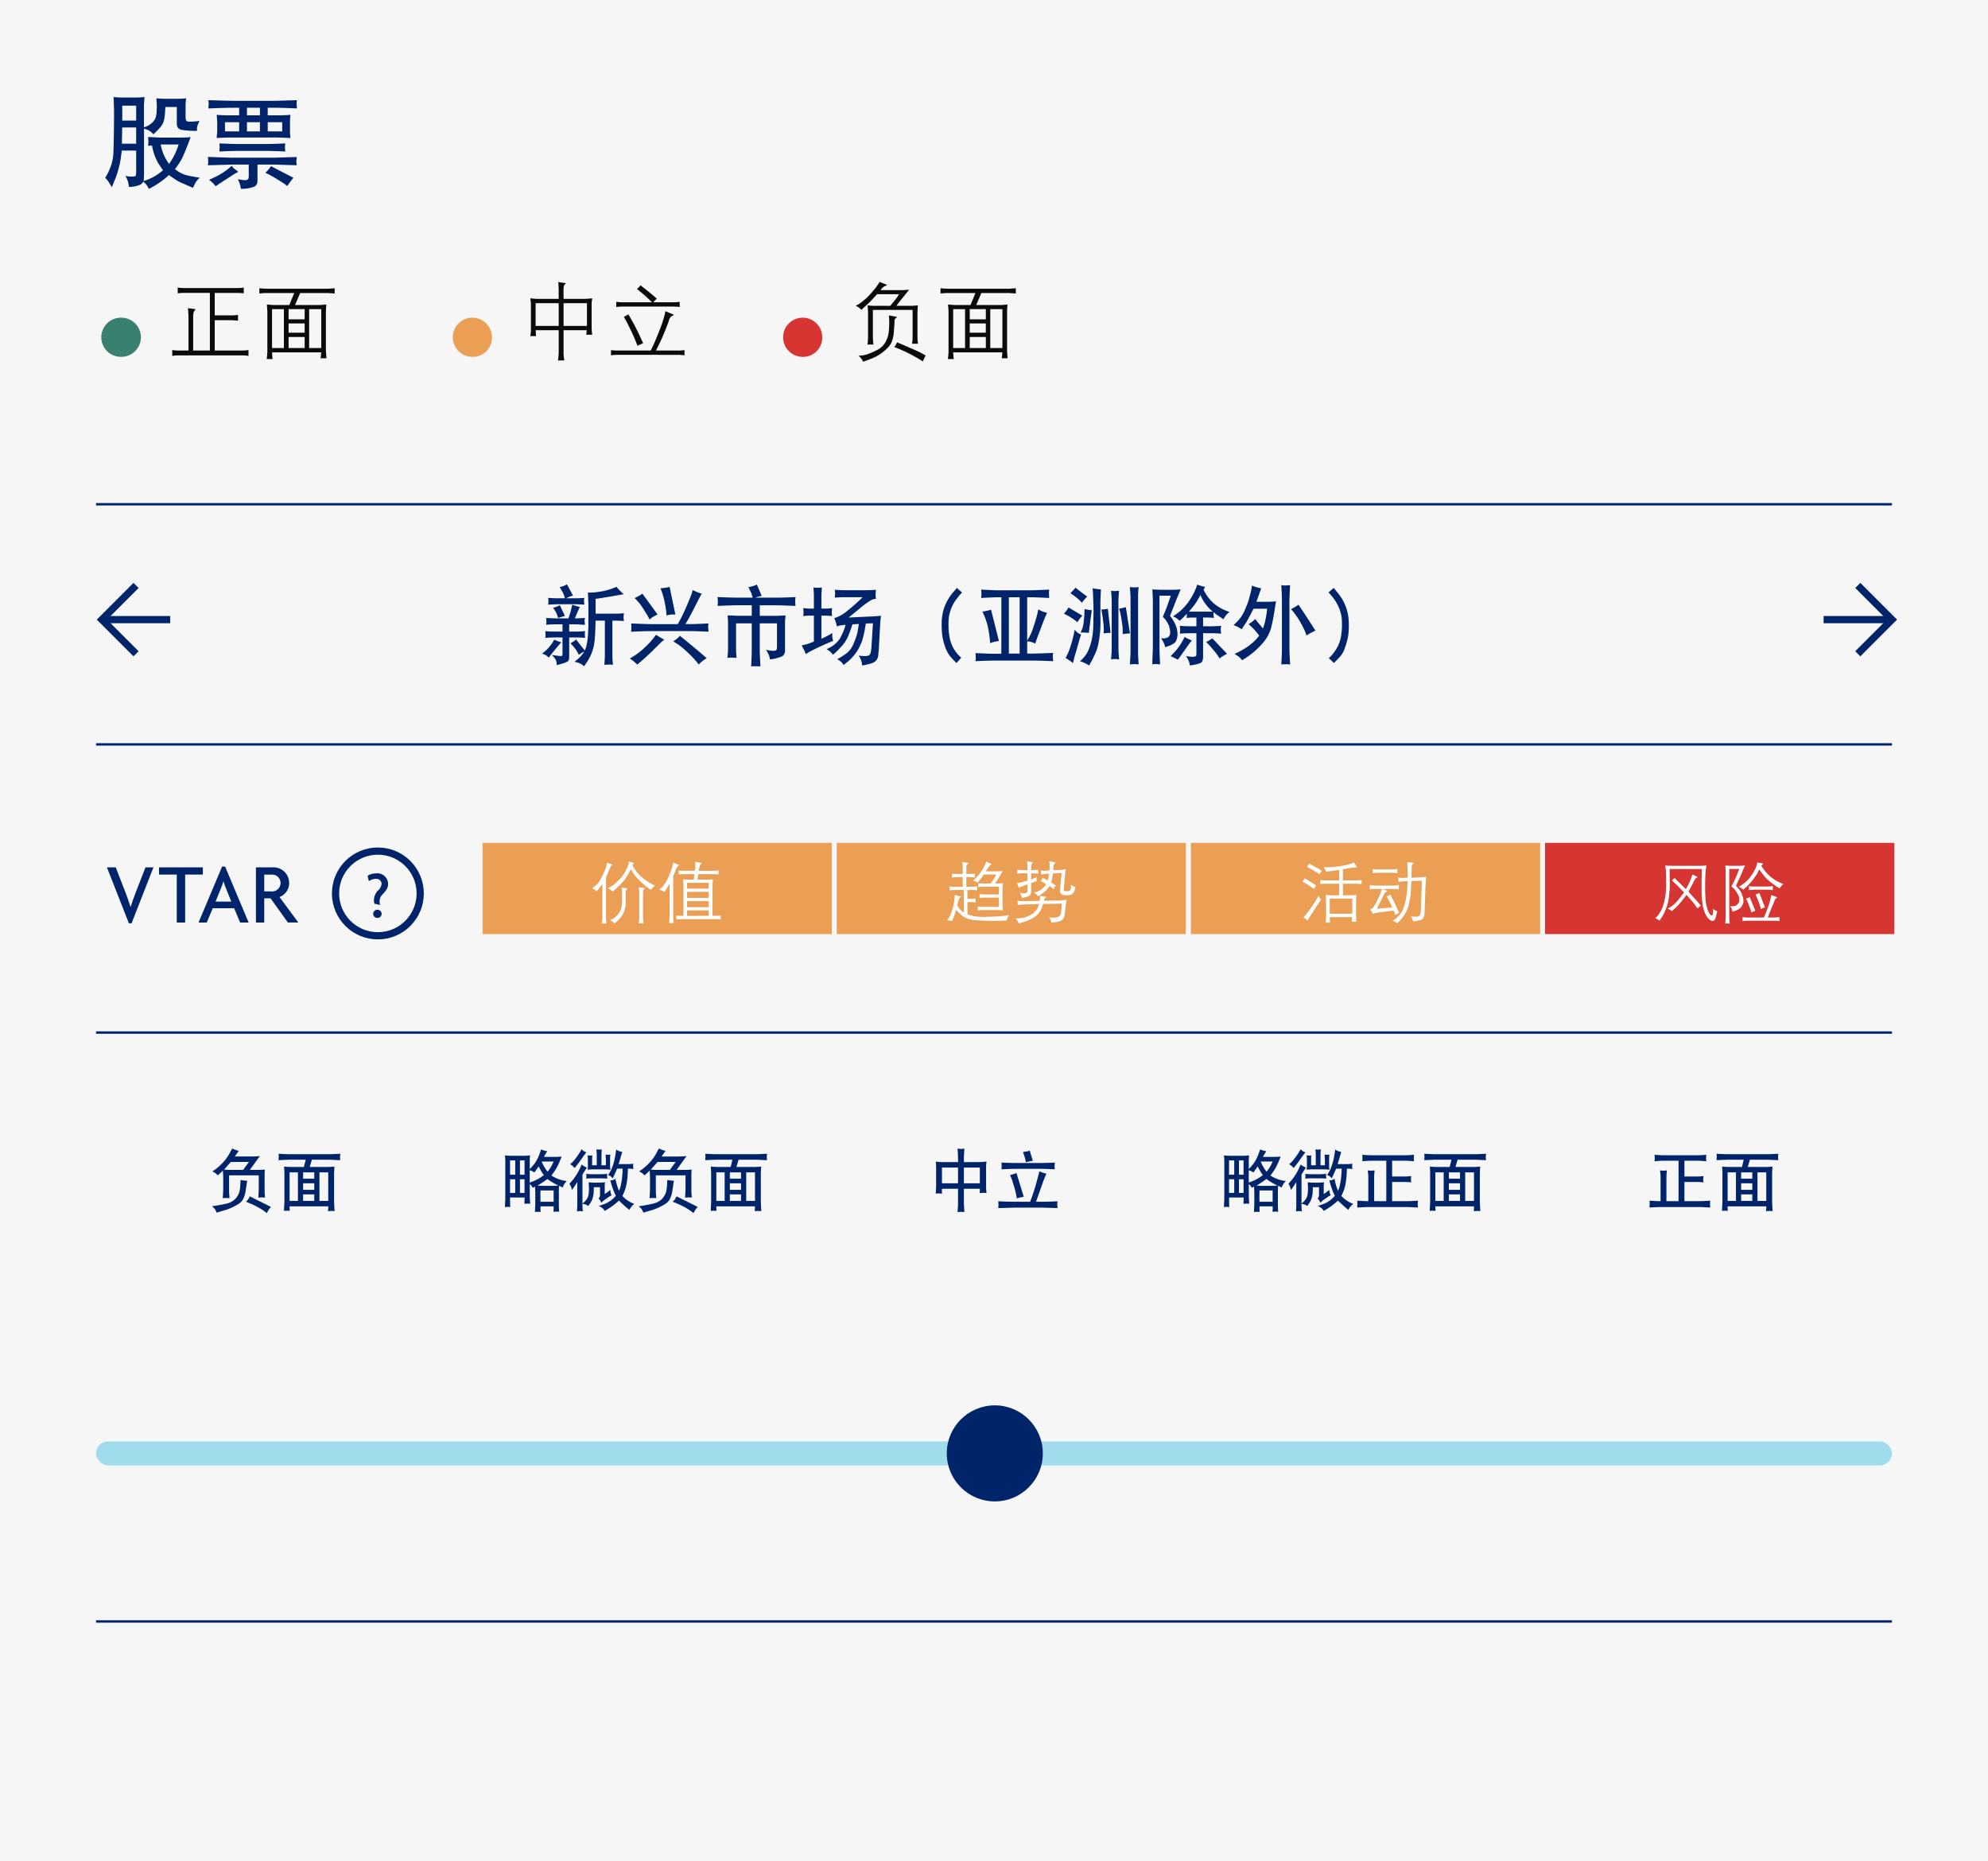 <svg xmlns="http://www.w3.org/2000/svg" viewBox="0 0 414 387.5"><g id="b8bae63d-a54f-41ad-867b-a5ac68264170" data-name="Layer 2"><g id="bd94689b-c14f-4f43-8d3d-24b1dab8a4b4" data-name="Design"><rect width="414" height="387.5" fill="#f6f6f6"/><rect x="100" y="175" width="73.75" height="20" fill="#eb9f54" stroke="#f6f6f6" stroke-miterlimit="10"/><rect x="173.75" y="175" width="73.75" height="20" fill="#eb9f54" stroke="#f6f6f6" stroke-miterlimit="10"/><rect x="247.5" y="175" width="73.75" height="20" fill="#eb9f54" stroke="#f6f6f6" stroke-miterlimit="10"/><rect x="321.25" y="175" width="73.75" height="20" fill="#d63532" stroke="#f6f6f6" stroke-miterlimit="10"/><line x1="20" y1="155" x2="394" y2="155" fill="none" stroke="#002469" stroke-miterlimit="10" stroke-width="0.5"/><line x1="20" y1="337.629" x2="394" y2="337.629" fill="none" stroke="#002469" stroke-miterlimit="10" stroke-width="0.5"/><line x1="20" y1="215" x2="394" y2="215" fill="none" stroke="#002469" stroke-miterlimit="10" stroke-width="0.5"/><path d="M46.927,250.669a3.769,3.769,0,0,0,2.1-1.059,3.9,3.9,0,0,0,.78-1.306,6.573,6.573,0,0,0,.232-1.449l.068-1.162a8.493,8.493,0,0,0,1.368.164l-.137.848-.2,1.38a5.65,5.65,0,0,1-.444,1.463A2.573,2.573,0,0,1,49.8,250.6a10.072,10.072,0,0,1-1.347.759,11.387,11.387,0,0,1-1.367.554l-1.2.355-.779.232a3.189,3.189,0,0,0-.4-.806l-.547-.533A26.668,26.668,0,0,0,46.927,250.669Zm-2.113-7.158A11.19,11.19,0,0,0,46.3,242.2a9.47,9.47,0,0,0,1.589-2.2l.464-.861a7.763,7.763,0,0,0,1.376.506q-.477.671-.831,1.162h3.68q.5,0,1.526-.082L52.029,243.6h1.7c.417,0,.9-.023,1.431-.068q-.041.552-.048.864c-.005.207-.007.384-.007.53v2.516q0,.765.028,1.121l.054.807a6.59,6.59,0,0,0-.683-.048q-.122.006-.7.048.027-.588.054-1.012c.018-.283.028-.588.028-.916v-2.707h-6.18v2.611c0,.638,0,1.012.014,1.121l.068,1.026a5.918,5.918,0,0,0-1.4,0c.028-.465.05-.848.069-1.149s.027-.633.027-1v-2.42l-.027-.428-.041-.751q-.574.57-1.067.988a4.239,4.239,0,0,0-.506-.473l-.615-.348Zm1.846.022a11.28,11.28,0,0,0,1.2.068h2.776l1.2-1.654h-3.76Zm4.553,6.685a2.644,2.644,0,0,0,.478-.478l.329-.629,4.416,2.2a4.133,4.133,0,0,0-.506.629l-.369.642-.78-.574a16.431,16.431,0,0,0-2.926-1.517Z" fill="#002469"/><path d="M58.008,241.578l.02-.453a2.361,2.361,0,0,1,.021-.245c0-.028-.005-.112-.014-.252l-.027-.39q1.641.1,2.668.095h7.611q.9,0,2.586-.095c-.027.176-.043.308-.048.4s-.009.189-.013.3a.667.667,0,0,0,.006.2l.041.446q-2.038-.109-2.558-.11H64.947l-.452,1.518h3.669q.342,0,1.479-.069-.029.537-.048.929t-.021.64v5.492c0,.238.014.624.041,1.156l.055,1.053a5.1,5.1,0,0,0-.612-.048l-.737.048c0-.164.007-.321.02-.472s.021-.244.021-.28l-.013-.246H60.305v.164c0,.109.013.369.041.779a4.468,4.468,0,0,0-1.2,0q.012-.615.047-1.2t.035-.914v-5.547q0-.551-.014-.729l-.055-.826c.676.046,1.127.069,1.356.069h2.779l.369-1.518H60.689Q60.061,241.468,58.008,241.578Zm2.3,8.476h1.736v-5.933H60.305Zm2.816-4.621h2.324v-1.312H63.121Zm0,2.311h2.324V246.39H63.121Zm0,2.31h2.324V248.7H63.121Zm3.4,0h1.832v-5.933H66.525Z" fill="#002469"/><path d="M127.462,180c.064.027.095.055.092.082s-.052.065-.15.113a.713.713,0,0,0-.28.352q-.133.281-.359.844t-.568,1.35v8.265q0,.075.021.369l.034.561.041.355h-.95c.018-.155.031-.273.041-.355l.034-.561c.014-.2.02-.319.02-.369v-6.918q-.711.923-1.2,1.511c-.073-.078-.143-.148-.212-.212a5.957,5.957,0,0,0-.7-.445q.273-.185.772-.581a4.8,4.8,0,0,0,1.076-1.49q.576-1.094.8-1.651a5.484,5.484,0,0,0,.275-.83l.171-.766Zm4.518-.335c.041.014.064.035.069.065s-.037.07-.123.12a.31.31,0,0,0-.164.164l-.062.15q.54.909.9,1.4a6.281,6.281,0,0,0,1.015,1.042,14.009,14.009,0,0,0,1.193.916,14.54,14.54,0,0,0,1.637.9,2.841,2.841,0,0,0-.6.506l-.308.362c-.278-.2-.59-.431-.936-.69a16.86,16.86,0,0,1-1.467-1.313,8.094,8.094,0,0,1-1.316-1.552l-.451-.731q-.4.813-.782,1.435a7.627,7.627,0,0,1-.845,1.139q-.465.516-1.022,1.059a11.935,11.935,0,0,1-1.158.995,6.5,6.5,0,0,0-.951-.732,5.093,5.093,0,0,0,1.238-.7,14.351,14.351,0,0,0,1.117-1.046,6.825,6.825,0,0,0,.992-1.231,10.819,10.819,0,0,0,.587-1.128,4.833,4.833,0,0,0,.305-.8l.13-.595Zm-1.62,5.277c.178.028.27.051.277.069s-.054.109-.181.273a.677.677,0,0,0-.109.243,1.049,1.049,0,0,0-.048.277v1.832a5.9,5.9,0,0,1-.263,2.023,5.693,5.693,0,0,1-.684,1.261,7.367,7.367,0,0,1-1.384,1.35c-.073-.077-.153-.157-.24-.239a4.347,4.347,0,0,0-.676-.43,8.421,8.421,0,0,0,.765-.4,3.875,3.875,0,0,0,.933-.906,3.043,3.043,0,0,0,.667-1.374,8.173,8.173,0,0,0,.123-1.422v-1.75c0-.032-.007-.118-.02-.26l-.035-.417-.041-.26Zm2.666,7.328c.018-.127.03-.21.035-.249s.016-.177.034-.414.027-.382.027-.437V185.9c0-.086-.009-.248-.027-.485s-.034-.462-.048-.677l1.053.137c.095.014.149.032.16.055s-.031.08-.126.171a.56.56,0,0,0-.154.218,1.93,1.93,0,0,0-.058.417,3.421,3.421,0,0,0-.014.39v5.045c0,.114,0,.2.007.267s.021.243.048.54l.027.293Z" fill="#fff"/><path d="M141.284,180.056c.087.041.128.078.123.112s-.057.082-.157.144a.8.8,0,0,0-.253.25,1.762,1.762,0,0,0-.157.29c-.037.089-.093.235-.171.438s-.235.582-.472,1.138v8.483c0,.073.006.236.017.489s.022.4.031.448l.041.355h-.943c.013-.155.025-.273.034-.355l.034-.561c.018-.205.027-.33.027-.376v-6.877c-.191.319-.335.556-.43.711l-.41.65-.219.355c-.091-.068-.191-.137-.3-.205a3.8,3.8,0,0,0-.8-.28q.24-.2.766-.708a6.647,6.647,0,0,0,1.174-2,14.251,14.251,0,0,0,.742-1.924l.237-1.026Zm1.039,10.643v-6.47c0-.068-.008-.2-.024-.4s-.037-.441-.065-.736q.855.067,1.156.068h1.08l.171-1.148h-2.277q-.26,0-1.011.075v-.848a7.581,7.581,0,0,0,1.011.075h2.352c.013-.136.034-.337.061-.6a4.049,4.049,0,0,0,.028-.629l-.035-.656,1.1.225c.16.037.24.07.243.1s-.054.09-.168.181a.584.584,0,0,0-.2.305c-.036.125-.068.261-.1.406l-.075.37-.034.3h3.1a8.127,8.127,0,0,0,1-.075v.848q-.821-.075-1-.075h-3.206l-.192,1.148h2.126c.223,0,.392,0,.506-.014l.205-.02.39-.034c-.018.132-.03.229-.034.293l-.034.5q-.021.266-.021.333v6.47h.69a8.367,8.367,0,0,0,1.026-.075v.848q-.732-.077-1.026-.076h-7.15q-.233,0-1.08.076v-.848c.469.05.83.075,1.08.075Zm.759-5.667h4.5v-1.2h-4.5Zm0,1.942h4.5V185.7h-4.5Zm4.5.663h-4.5V188.9h4.5Zm0,3.062v-1.141h-4.5V190.7Z" fill="#fff"/><path d="M200.706,190.016v-4.7h-1.825l-.41.021q-.513.027-.711.055v-.814a6.416,6.416,0,0,0,.711.055l.41.02h1.6v-2.01h-1.121l-.41.021c-.332.018-.567.037-.7.055V181.9a4.179,4.179,0,0,0,.7.062l.41.02h1.121v-1.271l-.02-.369-.014-.492-.041-.39,1.108.2c.091.018.141.046.15.082s-.039.089-.143.157a.7.7,0,0,0-.171.161.565.565,0,0,0-.086.246,2.5,2.5,0,0,0-.024.366v1.305h.655l.5-.027a5.554,5.554,0,0,0,.633-.055v.821a4.312,4.312,0,0,0-.64-.055l-.489-.021h-.655v2.01h1.121l.495-.027q.468-.021.633-.048v.814a4.264,4.264,0,0,0-.637-.055l-.488-.021h-.9v1.86h.583l.494-.028a4.044,4.044,0,0,0,.632-.054v.813a7.23,7.23,0,0,0-1.126-.068h-.583v2.57q.478.157,1.23.349a11.975,11.975,0,0,0,2.765.14q2.014-.051,2.872-.123t1.8-.243a3.639,3.639,0,0,0-.417.841l-.089.3a54.027,54.027,0,0,1-6.657-.075,5.044,5.044,0,0,1-2.42-.793,12.512,12.512,0,0,1-1.444-1.327q-.075.254-.211.691t-.65,1.634a5.189,5.189,0,0,0-1.018-.171c.168-.215.308-.408.42-.581a5.285,5.285,0,0,0,.41-.9q.243-.642.4-1.223a9.7,9.7,0,0,0,.25-1.19,8.373,8.373,0,0,0,.1-.916l.013-.471,1.108.273c.132.037.2.071.205.1s-.057.091-.185.177a.668.668,0,0,0-.236.263,2.073,2.073,0,0,0-.133.373l-.15.636-.1.348c.091.151.228.352.41.6A4.474,4.474,0,0,0,200.706,190.016Zm2.382-7.045a7.139,7.139,0,0,0,.609-.67q.414-.5.7-.926a9.124,9.124,0,0,0,.567-.974,6.845,6.845,0,0,0,.421-.988l1,.451c.064.032.1.069.1.11s-.1.114-.307.218a4.618,4.618,0,0,0-.875,1.238h2.365a8.185,8.185,0,0,0,1.155-.076q-.555.976-.8,1.378l-.485.763-.294.471h.574l.408-.028.394-.013.237-.041c-.018.178-.029.309-.034.4l-.02.314c-.014.182-.021.3-.021.341v3.592c0,.022.006.159.017.409s.02.38.024.389l.034.246a10.19,10.19,0,0,0-1.039-.075h-3.076l-.41.021q-.513.027-.711.054v-.82a6.175,6.175,0,0,0,1.121.082h3.281v-1.928h-2.912a8.475,8.475,0,0,0-1.114.069v-.814a2.038,2.038,0,0,0,.294.048l.41.014.41.02h2.912v-1.613h-3.192a8.646,8.646,0,0,0-1.114.068v-.813a2.338,2.338,0,0,0,.294.048l.41.013.41.021h1.456q.382-.5.67-.95a6.6,6.6,0,0,0,.485-.923H204.89q-.165.225-.366.516c-.134.194-.233.329-.3.407l-.438.526-.2.267a2.889,2.889,0,0,0-.608-.342l-.363-.11Q202.894,183.146,203.088,182.971Z" fill="#fff"/><path d="M212.7,191.161a4.849,4.849,0,0,0,1.627-.51,4.04,4.04,0,0,0,1.313-.926,3.13,3.13,0,0,0,.608-1.083l.13-.4-3.322.1a7.255,7.255,0,0,0-1.115.13l-.041-.916a7.451,7.451,0,0,0,1.21.075l3.4-.055a5.98,5.98,0,0,0,.075-.718v-.328l1.046.171c.15.028.225.061.222.1s-.05.094-.143.164a.794.794,0,0,0-.192.188,1.509,1.509,0,0,0-.113.4l3.6-.069c.045,0,.413-.038,1.1-.116q-.083.526-.137.916c-.037.26-.076.631-.12,1.114s-.089.856-.137,1.118a2.056,2.056,0,0,1-.242.684,1.34,1.34,0,0,1-.475.471,2.2,2.2,0,0,1-.639.257q-.336.075-1.4.177c-.036-.136-.077-.278-.123-.423a3.25,3.25,0,0,0-.369-.684,3.843,3.843,0,0,0,1.207.065,2.128,2.128,0,0,0,.851-.232.858.858,0,0,0,.365-.458,3.479,3.479,0,0,0,.134-.858l.075-.862.041-.5-3.924.075q-.157.542-.328.985a3.74,3.74,0,0,1-.595.971,4.774,4.774,0,0,1-1.3,1.042,12.719,12.719,0,0,1-2.83,1.063,3.509,3.509,0,0,0-.376-.718l-.294-.328Q211.965,191.233,212.7,191.161Zm1.272-7.817v-1.5h-1.032a7.057,7.057,0,0,0-1.087.095v-.854a6,6,0,0,0,1.052.1h1.067v-.527c0-.127-.008-.305-.024-.533s-.027-.376-.031-.444l-.041-.335,1,.177c.141.028.211.06.208.1s-.036.085-.1.144a.675.675,0,0,0-.164.236.952.952,0,0,0-.079.242,2.338,2.338,0,0,0-.013.294v.65h.336a6.773,6.773,0,0,0,1.167-.1v.854a6.582,6.582,0,0,0-1.132-.095h-.371v1.271l.587-.236c.256-.1.463-.192.623-.27-.028.151-.049.278-.065.383a.6.6,0,0,0-.011.2l.028.308q-.711.206-1.162.369v1.668a1.349,1.349,0,0,1-.194.786,1.057,1.057,0,0,1-.563.393,6.7,6.7,0,0,1-1.158.215,3.413,3.413,0,0,0-.246-.7l-.184-.321a6.67,6.67,0,0,0,.827.1c.36,0,.577-.041.649-.137a.733.733,0,0,0,.11-.444v-1.285a14.7,14.7,0,0,0-1.825.71,6.3,6.3,0,0,0-.247-.7l-.136-.26A12.285,12.285,0,0,0,213.968,183.344Zm3.917.779-.246-.157q-.055-.034-.937-.527a3.13,3.13,0,0,0,.362-.437l.123-.226a2.043,2.043,0,0,0,.267.171l.472.24.232.136c.055-.123.093-.219.116-.287s.073-.317.151-.745l.061-.369-.923.075a7.264,7.264,0,0,0-.758.1l-.041-.841a5.917,5.917,0,0,0,.82.055l.957-.055c.009-.187.017-.356.024-.509s.009-.322.007-.506-.008-.35-.017-.5l-.035-.4,1,.191c.2.041.3.079.3.113s-.064.108-.2.222a.542.542,0,0,0-.181.233,3.468,3.468,0,0,0-.079.676l-.02.431,1.531-.075a8.024,8.024,0,0,0,1.08-.164q-.054.334-.089.557c-.023.148-.036.261-.041.338l-.3,3.343a1.106,1.106,0,0,0,.007.191c.01.119.205.178.588.178s.6-.041.691-.137a.736.736,0,0,0,.167-.4c.025-.169.04-.3.045-.383l.013-.472a3.768,3.768,0,0,0,.345.277,1.628,1.628,0,0,0,.571.2,7.157,7.157,0,0,1-.219.858,1.562,1.562,0,0,1-.287.513.935.935,0,0,1-.485.294,3.146,3.146,0,0,1-.807.071,6.211,6.211,0,0,1-.676-.034.874.874,0,0,1-.547-.273.917.917,0,0,1-.185-.752l.335-3.569-1.791.1q-.178,1.141-.205,1.224l-.185.649q.561.39.992.643a2.422,2.422,0,0,0-.342.485l-.13.287c-.123-.095-.25-.2-.379-.314a4.472,4.472,0,0,0-.462-.349,9.824,9.824,0,0,1-.923,1.094,8.792,8.792,0,0,1-1.476,1.039,3.922,3.922,0,0,0-.479-.506l-.355-.26a5.421,5.421,0,0,0,1.141-.43,3.486,3.486,0,0,0,.742-.537A5.932,5.932,0,0,0,217.885,184.123Z" fill="#fff"/><path d="M271.223,183.535a2.2,2.2,0,0,0,.2-.225,4.021,4.021,0,0,0,.25-.438q1.922,1.149,2.023,1.224l.4.314a3.244,3.244,0,0,0-.209.25q-.078.1-.277.434A22.844,22.844,0,0,0,271.223,183.535Zm2.122,5.025q.619-.937,1.261-2.072a3.917,3.917,0,0,0,.315.657l.171.2q-1.566,2.289-2.817,4.361a3.46,3.46,0,0,0-.526-.465l-.294-.178Q272.727,189.5,273.345,188.56Zm-1.179-8.074a2.176,2.176,0,0,0,.178-.2c.036-.05.13-.212.28-.485q.082.048,1.128.622t1.148.643l.37.259c-.2.269-.306.427-.329.472l-.129.239Q273.957,181.451,272.166,180.486Zm10.384-.007c.05.083.071.13.061.144s-.055.014-.14,0a1.908,1.908,0,0,0-.345-.014,18.916,18.916,0,0,0-2.461.411v2.3h2.83c.233,0,.588-.024,1.067-.075v.848a8.392,8.392,0,0,0-1.067-.075h-2.83v2.4H281.3l.388-.02c.39-.018.651-.037.783-.055-.023.191-.037.334-.041.43l-.014.354-.02.388v3.047l.02.505.014.444.041.41h-.955c.018-.146.031-.266.041-.359s.022-.29.041-.591h-4.68c0,.2.011.371.018.5a2.358,2.358,0,0,0,.023.266l.034.37h-.907c.014-.16.024-.284.031-.373s.014-.212.024-.369.013-.3.013-.434V187.5c0-.073-.006-.209-.017-.409s-.017-.311-.017-.334l-.034-.416c.1.014.355.032.779.055l.356.02h1.661v-2.4h-2.858a7.894,7.894,0,0,0-1.059.075v-.848c.483.051.836.075,1.059.075h2.858v-2.187q-1.5.225-2.741.376c-.032-.114-.066-.219-.1-.315a4.6,4.6,0,0,0-.383-.635,10.086,10.086,0,0,0,1.607,0,19.12,19.12,0,0,0,2.519-.328,7.6,7.6,0,0,0,1.808-.493l.355-.177Zm-5.64,9.79h4.7V187.11h-4.7Z" fill="#fff"/><path d="M288.032,185.107l.7.335c.1.051.153.09.158.12s-.073.079-.233.147a.6.6,0,0,0-.26.2,2.829,2.829,0,0,0-.212.4q-.123.274-.458.923t-1,2.01l.516-.051c.116-.011.411-.037.885-.075s1.076-.095,1.805-.168q-.24-.54-.571-1.2t-.592-1.094c.11-.032.191-.058.243-.079s.225-.117.516-.29q.117.232.469.9t.365.691l.786,1.7.24.492c-.128.055-.222.1-.281.13l-.184.116-.335.2c-.037-.087-.083-.212-.14-.376s-.093-.26-.106-.287l-.11-.226q-.792.069-1.8.2t-1.5.2a5.881,5.881,0,0,0-1.039.256,2.872,2.872,0,0,0-.147-.3q-.057-.1-.4-.592a2.994,2.994,0,0,0,.468-.294,2.745,2.745,0,0,0,.489-.639,14.716,14.716,0,0,0,.8-1.582,12.975,12.975,0,0,0,.584-1.436l.1-.342h-1.435a5.489,5.489,0,0,0-1.087.1v-.9a5.774,5.774,0,0,0,1.052.1h3.822a6.772,6.772,0,0,0,1.169-.1v.9a5.6,5.6,0,0,0-1.128-.1Zm-2.16-3.281v-.888a5.867,5.867,0,0,0,1.053.095h2.891a6.633,6.633,0,0,0,1.169-.095v.888a6.436,6.436,0,0,0-1.128-.1h-2.891A6.908,6.908,0,0,0,285.872,181.826Zm7.273.93v-.424l-.02-.807-.021-1.1-.054-.916,1.066.1c.155.019.236.047.243.086s-.051.115-.174.229a.619.619,0,0,0-.151.3,3.273,3.273,0,0,0-.055.642l-.02.773c-.014.351-.018.556-.014.615v.506l1.791-.075q.486-.021,1.251-.11c-.013.3-.025.524-.034.67l-.1,1.347q-.02.315-.047,1.377t-.082,2.383q-.056,1.318-.069,1.678a3.77,3.77,0,0,1-.1.731,1.083,1.083,0,0,1-.294.561,1.532,1.532,0,0,1-.612.3,10.532,10.532,0,0,1-1.371.239q-.225-.69-.26-.752l-.17-.294q.834.061,1.192.059a.774.774,0,0,0,.585-.247,1.469,1.469,0,0,0,.253-.919l.048-.923q.019-.5.051-1.589t.072-2.03q.041-.941.041-1.1v-.684l-2.167.068c-.018.265-.03.463-.034.595l-.041.861q-.048.876-.113,1.456t-.188,1.2c-.082.414-.179.826-.291,1.233a6.814,6.814,0,0,1-.67,1.494,9.034,9.034,0,0,1-1.6,1.941,4.174,4.174,0,0,0-1.011-.5,6.4,6.4,0,0,0,1.387-1.124,4.261,4.261,0,0,0,1-1.75,15.934,15.934,0,0,0,.431-1.709q.118-.673.194-1.336c.051-.442.082-.832.1-1.169l.048-1.176-.841.054q-.615.042-.677.055l-.389.082-.055-.916a6.561,6.561,0,0,0,.9.055Z" fill="#fff"/><path d="M344.7,191.171a5.812,5.812,0,0,0,.445-.414,4.445,4.445,0,0,0,.423-.57,6.9,6.9,0,0,0,.479-.865,8.213,8.213,0,0,0,.427-1.2,12.082,12.082,0,0,0,.325-1.483,12.99,12.99,0,0,0,.143-1.483q.027-.729.031-1.238t-.01-1.268c-.018-.856-.046-1.422-.082-1.695l-.1-.752a10.141,10.141,0,0,0,1.395.075h5.81a9.158,9.158,0,0,0,1.374-.075q-.115.773-.171,1.3t-.078,1.644q-.024,1.118-.017,1.794,0,1.122.061,2.027a10.078,10.078,0,0,0,.195,1.5,7.983,7.983,0,0,0,.332,1.111,2.977,2.977,0,0,0,.43.807q.232.286.349.249a.365.365,0,0,0,.2-.2,1.648,1.648,0,0,0,.089-.684l-.014-.492a3.75,3.75,0,0,0,.882.492q-.185.8-.366,1.388t-.54.618a.951.951,0,0,1-.714-.283,3.056,3.056,0,0,1-.868-1.2,9.172,9.172,0,0,1-.4-1.131,11.292,11.292,0,0,1-.212-1.2q-.1-.775-.133-1.343t-.024-1.914v-1.593l.055-2.147h-6.713q0,1.1.017,2.024t.01,1.548q-.006.62-.14,1.9a10.311,10.311,0,0,1-.413,2.133,13.164,13.164,0,0,1-.595,1.507,7.817,7.817,0,0,1-.52.961l-.451.676A8.928,8.928,0,0,0,344.7,191.171Zm2.55-1.989a5.916,5.916,0,0,0,1-.581,6.987,6.987,0,0,0,1.083-1.039,21.708,21.708,0,0,0,1.357-1.744q-1.271-1.346-2.5-2.467c.069-.073.157-.164.267-.274s.2-.2.26-.273q.266.281.97.964l.793.786.6.581a14.675,14.675,0,0,0,1.169-2.427l.177-.622.855.4c.137.069.206.113.208.134s-.053.065-.167.133a.98.98,0,0,0-.345.338c-.085.139-.212.381-.383.725s-.493.965-.967,1.863q.4.444,1.189,1.312t.991,1.114l.376.472c-.091.078-.211.174-.359.291s-.258.208-.331.276q-.5-.731-1.015-1.367t-1.282-1.422q-.964,1.28-1.511,1.9a16.113,16.113,0,0,1-1.538,1.487c-.082-.077-.175-.162-.28-.253A2.288,2.288,0,0,0,347.249,189.182Z" fill="#fff"/><path d="M359.931,180.261l.354.02h2l.41-.02q.486-.021.711-.055-.246.535-.577,1.314t-.53,1.222l-.506,1.087-.287.643a5.262,5.262,0,0,1,1.165,1.493,6.911,6.911,0,0,1,.311.947,3.106,3.106,0,0,1,.086.8,1.828,1.828,0,0,1-.26.845,2.123,2.123,0,0,1-.673.731,4.462,4.462,0,0,1-1.361.52c-.036-.16-.072-.3-.109-.411a6.353,6.353,0,0,0-.335-.711,2.784,2.784,0,0,0,.9-.037,1.244,1.244,0,0,0,.544-.291,1.647,1.647,0,0,0,.324-.4,1.6,1.6,0,0,0,.113-.691,2.113,2.113,0,0,0-.318-1.066,7.951,7.951,0,0,0-.622-.947,3.5,3.5,0,0,0-.7-.673q.54-1.039.653-1.268t.4-.923q.288-.693.568-1.453h-2.072V191.13q0,.212.021.513c.013.2.027.341.041.423l.034.226h-.943q.054-.451.071-.649c.012-.133.017-.3.017-.493v-9.741c0-.055,0-.2-.017-.449s-.017-.372-.017-.381l-.034-.373A5.219,5.219,0,0,0,359.931,180.261Zm10.683,4.717a14.673,14.673,0,0,1-2.813-2.109,14.509,14.509,0,0,1-1.425-1.849q-.15.321-.287.587a9.25,9.25,0,0,1-.5.814q-.365.548-.909,1.213a13.384,13.384,0,0,1-1.637,1.6c-.119-.091-.2-.154-.249-.188s-.277-.169-.688-.406a6.976,6.976,0,0,0,1.187-.79,7.342,7.342,0,0,0,.926-.885,9.137,9.137,0,0,0,.738-1.019,9.459,9.459,0,0,0,.615-1.1,3.522,3.522,0,0,0,.287-.81l.089-.451,1.067.185c.105.023.166.059.184.109l-.218.191-.192.185a10.9,10.9,0,0,0,1.114,1.528,8.8,8.8,0,0,0,1.033.947,8.407,8.407,0,0,0,1.035.7,13.1,13.1,0,0,0,1.432.649,3.6,3.6,0,0,0-.321.256A4.177,4.177,0,0,0,370.614,184.978Zm-3.288,6.063a25.581,25.581,0,0,0,1.142-2.994l.2-.766c.086-.337.137-.535.15-.594l.055-.322,1.046.39c.091.037.143.072.157.106s-.084.133-.294.3a.8.8,0,0,0-.208.332q-.093.235-.452,1.09t-.994,2.461H369.4a6.715,6.715,0,0,0,1.162-.1v.862a5.329,5.329,0,0,0-1.128-.1H363.97a5.588,5.588,0,0,0-1.094.1v-.862a6.011,6.011,0,0,0,1.053.1Zm-2.953-4.245q.1.26.438,1.066t.724,1.764a7.287,7.287,0,0,0-.8.362c-.05-.168-.1-.319-.136-.451s-.168-.473-.38-1.022-.352-.887-.42-1.015l-.2-.383A2.887,2.887,0,0,0,364.373,186.8Zm-.15-1.442V184.5a5.631,5.631,0,0,0,1.052.1h2.742a6.551,6.551,0,0,0,1.169-.1v.855a6.436,6.436,0,0,0-1.128-.1H365.31A6.955,6.955,0,0,0,364.223,185.354Zm2.153.581c.086.2.153.355.2.464s.167.427.363.951l.464,1.21.137.355q-.144.069-.4.174a3.8,3.8,0,0,0-.431.209,15.62,15.62,0,0,0-1.121-3.028A6.336,6.336,0,0,0,366.376,185.935Z" fill="#fff"/><path d="M105.148,251.339q.027-.725.055-1.216c.018-.329.027-.647.027-.956v-7.418q0-.15-.027-.558l-.041-.6q.934.069,1.127.069h2.9q.248,0,1.2-.069c-.037.283-.057.5-.062.643s-.007.337-.007.574v1.613a11.474,11.474,0,0,0,1.068-1.223,8.833,8.833,0,0,0,1.095-2.277l.217-.6a4.056,4.056,0,0,0,1.271.383q-.379.588-.7,1.189h2.595q.2,0,1.088-.068a19.622,19.622,0,0,1-1.068,2.411,16.36,16.36,0,0,1-1.061,1.541,7.454,7.454,0,0,0,2.717,1.073l.492.068a3.466,3.466,0,0,0-.67.9l-.177.448q-.369-.177-.752-.367-.042.408-.048.652c0,.163-.007.349-.007.557v2.5c0,.4,0,.68.014.844l.041.875a4.483,4.483,0,0,0-.569-.048q-.1.006-.593.048c0-.164,0-.317.013-.458s.014-.24.014-.294v-.383h-2.748v.451l.014.356.013.355a6.109,6.109,0,0,0-1.176,0q.014-.532.041-.93t.028-.67v-2.474q0-.206-.027-.615l-.04-.6-.427.273q-.28-.423-.321-.478l-.334-.314v1.736q0,1,.014,1.189l.068,1.19a4.443,4.443,0,0,0-.565-.048q-.106.006-.624.048c0-.192,0-.365.014-.52s.013-.269.013-.342v-.451h-3.021v.739l.013.628.014.629a3.784,3.784,0,0,0-.526-.047Q105.608,251.3,105.148,251.339Zm1.067-6.74h1.08v-2.98h-1.08Zm0,3.787h1.08v-2.83h-1.08Zm2.064-3.787h.957v-2.98h-.957Zm0,3.787h.957v-2.83h-.957Zm2.037-2.146.534-.205a8.628,8.628,0,0,0,2.406-1.354q-.26-.356-.362-.513t-.732-1.292l-.889,1.286a1.9,1.9,0,0,0-.321-.253,4.422,4.422,0,0,0-.636-.24Zm1.641.615a9.111,9.111,0,0,0,1.053.068h2.01a12.289,12.289,0,0,0,1.257-.068,13.9,13.9,0,0,1-2.269-1.354Q112.955,246.267,111.957,246.855Zm.588,3.377h2.748V247.88h-2.748Zm1.49-6.262a8.185,8.185,0,0,0,1.258-2.119h-2.488A7.928,7.928,0,0,0,114.035,243.97Z" fill="#002469"/><path d="M118.588,246.468l.383-.42a9.932,9.932,0,0,0,.953-1.251,10.642,10.642,0,0,0,.908-1.647l.294-.67a3.49,3.49,0,0,0,1.1.629q-.67,1.024-.93,1.463v6.043l.365-.315a3.364,3.364,0,0,0,.405-.437,2.373,2.373,0,0,0,.372-.636,3.424,3.424,0,0,0,.175-.916c.032-.387.045-.645.041-.772s-.007-.266-.007-.414l-.054-.94c.576.046.91.068,1,.068h1.459c.1,0,.415-.022.947-.068a4.391,4.391,0,0,0-.061.518c0,.12-.007.232-.007.336v1.593l.4-.273q.219-.15.766-.588a3.847,3.847,0,0,0,.075.6,2.776,2.776,0,0,0,.2.512l-.437.247q-.069.04-.66.458a9.075,9.075,0,0,0-.737.553l-.306.315c-.071-.164-.131-.292-.18-.383a4.759,4.759,0,0,0-.4-.547,1.635,1.635,0,0,0,.252-.342,1.166,1.166,0,0,0,.048-.41V247.21H123.67q-.014.48-.041,1.081a4.844,4.844,0,0,1-.224,1.23,4.128,4.128,0,0,1-.631,1.217l-.285.383a3.656,3.656,0,0,0-.4-.26,2.636,2.636,0,0,0-.794-.192v.274q0,.163.027.615l.041.67a5.229,5.229,0,0,0-.6-.048q-.113.007-.6.048.027-.452.041-.718t.014-.608v-4.758q-.548.852-1.108,1.654a4.682,4.682,0,0,0-.143-.565A5.719,5.719,0,0,0,118.588,246.468Zm.15-4.043.41-.383a7.494,7.494,0,0,0,.9-1.066q.505-.7.806-1.2l.288-.492a2.693,2.693,0,0,0,.321.342,2.107,2.107,0,0,0,.663.3l-.369.479q-.138.163-.7.971t-1.115,1.49l-.273.342c-.128-.146-.239-.265-.335-.356A4.594,4.594,0,0,0,118.738,242.425Zm3.336,2.994c.028-.3.046-.469.055-.505,0-.055-.019-.215-.055-.479.665.046,1.067.068,1.2.068H125.1q.218,0,1.367-.068c-.019.137-.032.244-.041.321a.44.44,0,0,0,0,.158l.014.164.027.341q-.726-.068-1.367-.068h-1.819A10.78,10.78,0,0,0,122.074,245.419Zm.786-4.8a2.442,2.442,0,0,0,.513-.055,4.072,4.072,0,0,0-.061.506c0,.118-.007.269-.007.451v1.121h.97v-2.023c0-.338-.005-.552-.013-.643l-.055-.643a4.479,4.479,0,0,0,1.121,0c-.037.292-.057.516-.061.67s-.007.36-.007.616v2.023h.916v-1.121c0-.082-.01-.26-.028-.533l-.041-.588c.286.036.457.057.513.061a3.156,3.156,0,0,0,.5-.061,5.841,5.841,0,0,0-.061.581c-.005.132-.007.312-.007.54v1.161a3.881,3.881,0,0,0,.013.431l.055.445c-.487-.045-.775-.068-.866-.068h-3q-.122,0-.893.068c.028-.189.046-.337.055-.445s.014-.242.014-.4v-1.174c0-.246-.005-.406-.014-.479l-.055-.492C122.65,240.6,122.817,240.621,122.86,240.621Zm1.867,10.486.779-.274a5.733,5.733,0,0,0,2.748-1.859c-.155-.3-.269-.535-.342-.7s-.194-.5-.362-.991-.322-.994-.458-1.5a1.684,1.684,0,0,0,1.066-.328q.165.738.335,1.34a8.35,8.35,0,0,0,.417,1.148c.082-.182.148-.342.2-.478a5.729,5.729,0,0,0,.178-.67q.1-.465.164-.814t.123-1.053q.061-.7.075-.881l.014-.7h-1.148q-.63,1.435-.93,2.024a3.093,3.093,0,0,0-.308-.356,2.833,2.833,0,0,0-.635-.355l.287-.451a5.614,5.614,0,0,0,.512-1.014q.185-.493.329-.978c.095-.322.161-.569.2-.743s.086-.439.15-.8.105-.6.123-.731l.082-.588a2.886,2.886,0,0,0,1.258.506l-.205.67q-.04.109-.164.56t-.383,1.3h2.147c.118,0,.428-.022.929-.068-.027.158-.046.278-.054.359a.9.9,0,0,0-.007.194c0,.048.025.228.061.541a6.825,6.825,0,0,0-.916-.069h-.218q-.042.588-.055,1c-.009.278-.023.518-.041.718s-.064.558-.137,1.073a8.93,8.93,0,0,1-.314,1.422,9.7,9.7,0,0,1-.616,1.456,5.778,5.778,0,0,0,1.169,1.005,5.712,5.712,0,0,0,.814.458l.492.219a3.318,3.318,0,0,0-1.012,1.23l-.451-.369q-.7-.561-1.723-1.572A13.974,13.974,0,0,1,126.5,251.8l-.574.342a3.08,3.08,0,0,0-.322-.451A4.256,4.256,0,0,0,124.727,251.107Z" fill="#002469"/><path d="M135.794,250.669a3.776,3.776,0,0,0,2.1-1.059,3.91,3.91,0,0,0,.779-1.306,6.514,6.514,0,0,0,.232-1.449l.069-1.162a8.467,8.467,0,0,0,1.367.164l-.137.848-.205,1.38a5.65,5.65,0,0,1-.444,1.463,2.566,2.566,0,0,1-.889,1.053,10.01,10.01,0,0,1-1.347.759,11.321,11.321,0,0,1-1.367.554l-1.2.355-.779.232a3.189,3.189,0,0,0-.4-.806l-.547-.533A26.668,26.668,0,0,0,135.794,250.669Zm-2.112-7.158a11.258,11.258,0,0,0,1.482-1.307,9.47,9.47,0,0,0,1.589-2.2l.464-.861a7.763,7.763,0,0,0,1.376.506q-.477.671-.831,1.162h3.68q.5,0,1.526-.082L140.9,243.6h1.7q.627,0,1.431-.068-.041.552-.048.864c0,.207-.006.384-.006.53v2.516c0,.51.008.884.027,1.121l.055.807a6.618,6.618,0,0,0-.684-.048q-.121.006-.7.048.027-.588.054-1.012c.018-.283.028-.588.028-.916v-2.707h-6.18v2.611c0,.638,0,1.012.014,1.121l.068,1.026a5.909,5.909,0,0,0-1.394,0q.04-.7.068-1.149c.018-.3.027-.633.027-1v-2.42l-.027-.428-.041-.751q-.574.57-1.067.988a4.356,4.356,0,0,0-.5-.473l-.616-.348Zm1.845.022a11.3,11.3,0,0,0,1.2.068h2.776l1.2-1.654h-3.76Zm4.553,6.685a2.7,2.7,0,0,0,.479-.478l.328-.629,4.416,2.2a4.133,4.133,0,0,0-.506.629l-.369.642-.78-.574a16.378,16.378,0,0,0-2.925-1.517Z" fill="#002469"/><path d="M146.875,241.578l.02-.453a2.361,2.361,0,0,1,.021-.245c0-.028,0-.112-.014-.252l-.027-.39q1.641.1,2.668.095h7.611q.9,0,2.586-.095c-.027.176-.043.308-.048.4s-.009.189-.013.3a.614.614,0,0,0,.007.2l.041.446q-2.039-.109-2.559-.11h-3.354l-.452,1.518h3.669q.342,0,1.479-.069c-.019.358-.034.668-.048.929s-.021.475-.021.64v5.492c0,.238.014.624.041,1.156l.055,1.053a5.1,5.1,0,0,0-.612-.048l-.737.048c0-.164.007-.321.02-.472s.021-.244.021-.28l-.013-.246h-8.044v.164q0,.163.041.779a4.468,4.468,0,0,0-1.2,0q.014-.615.048-1.2c.022-.389.034-.694.034-.914v-5.547q0-.551-.014-.729l-.055-.826c.676.046,1.127.069,1.356.069h2.779l.369-1.518h-2.97Q148.927,241.468,146.875,241.578Zm2.3,8.476h1.736v-5.933h-1.736Zm2.816-4.621h2.324v-1.312h-2.324Zm0,2.311h2.324V246.39h-2.324Zm0,2.31h2.324V248.7h-2.324Zm3.405,0h1.832v-5.933h-1.832Z" fill="#002469"/><path d="M194.877,248.537c.009-.374.022-.7.041-.971s.027-.5.027-.669V243.12q0-.3-.027-.669l-.041-.573q1.038.1,1.422.1h3.213v-.7c0-.037,0-.13-.007-.28s-.012-.372-.021-.664l-.068-1.175c.354.045.6.071.724.075a4.076,4.076,0,0,0,.684-.075q-.041.794-.068,1.305t-.028.7v.807H203.9q.345,0,1.544-.1c-.036.292-.064.528-.082.71a3.4,3.4,0,0,0-.013.532V246.9c0,.383,0,.61.013.683l.069.847a4.608,4.608,0,0,0-.678-.061c-.126,0-.374.025-.744.061a2.084,2.084,0,0,1,.02-.26q.021-.15.021-.177v-.465h-3.323v3.021l.042.7.054,1.134a6.137,6.137,0,0,0-1.408,0q.041-.724.068-1.155c.018-.287.028-.535.028-.745v-2.953h-3.35v.629c0,.082.009.21.027.383l-.663-.048Q195.451,248.482,194.877,248.537Zm1.285-2.147h3.35v-3.281h-3.35Zm4.566,0h3.323v-3.281h-3.323Z" fill="#002469"/><path d="M207.893,251.558c.008-.193.018-.344.027-.455s.014-.194.014-.249l-.014-.249-.027-.469q2.174.1,3.459.1h3.171q.751-1.954,1.3-3.924l.424-1.627.2-.779a7.632,7.632,0,0,0,1.463.478l-.355.834q-.192.438-.452,1.19l-.464,1.326q-.342.957-.575,1.62t-.3.882h1.271q1.2,0,3.2-.1c-.027.193-.046.343-.054.449a1.543,1.543,0,0,0-.007.255c0,.065.025.3.061.718q-2.981-.1-3.281-.1h-5.578Q211.064,251.462,207.893,251.558Zm.656-8.08c.036-.375.054-.609.054-.7-.009-.066-.027-.3-.054-.7q2.077.083,2.967.082h5.345q.847,0,2.8-.082c-.019.2-.03.348-.034.457s-.009.21-.014.3a.64.64,0,0,0,.007.184l.041.463q-1.737-.1-2.775-.1h-5.305Q210.489,243.382,208.549,243.478Zm1.791,1.176c.191-.028.312-.048.362-.062s.221-.07.513-.171l.465-.164,1.517,4.936a7.742,7.742,0,0,0-1.435.355l-.11-.588q-.15-.738-.232-1.059t-.369-1.272q-.288-.949-.4-1.237Zm2.68-4.758c.172-.036.309-.064.41-.082l.629-.1.382-.136.643,2.146a8.3,8.3,0,0,0-1.449.287l-.137-.7q-.028-.123-.157-.533t-.171-.534Z" fill="#002469"/><path d="M254.883,251.339q.027-.725.054-1.216c.019-.329.028-.647.028-.956v-7.418c0-.1-.009-.286-.028-.558l-.041-.6c.624.046,1,.069,1.127.069h2.9q.248,0,1.2-.069c-.036.283-.057.5-.061.643s-.007.337-.007.574v1.613a11.7,11.7,0,0,0,1.068-1.223,8.9,8.9,0,0,0,1.095-2.277l.216-.6a4.056,4.056,0,0,0,1.271.383q-.38.588-.7,1.189h2.6q.2,0,1.088-.068a19.622,19.622,0,0,1-1.068,2.411,16.752,16.752,0,0,1-1.061,1.541,7.454,7.454,0,0,0,2.717,1.073l.492.068a3.417,3.417,0,0,0-.67.9l-.178.448q-.369-.177-.752-.367-.041.408-.048.652c0,.163-.007.349-.007.557v2.5c0,.4,0,.68.014.844l.041.875a4.486,4.486,0,0,0-.568-.048c-.071,0-.268.02-.594.048,0-.164,0-.317.014-.458s.013-.24.013-.294v-.383h-2.748v.451l.014.356.014.355a6.108,6.108,0,0,0-1.176,0c.009-.355.022-.665.041-.93s.027-.487.027-.67v-2.474q0-.206-.027-.615l-.04-.6-.427.273q-.281-.423-.32-.478l-.334-.314v1.736q0,1,.013,1.189l.069,1.19a4.44,4.44,0,0,0-.566-.048q-.105.006-.624.048c0-.192,0-.365.014-.52s.014-.269.014-.342v-.451h-3.022v.739l.014.628.014.629a3.794,3.794,0,0,0-.527-.047Q255.342,251.3,254.883,251.339Zm1.066-6.74h1.08v-2.98h-1.08Zm0,3.787h1.08v-2.83h-1.08Zm2.065-3.787h.957v-2.98h-.957Zm0,3.787h.957v-2.83h-.957Zm2.037-2.146.533-.205a8.613,8.613,0,0,0,2.406-1.354q-.26-.356-.362-.513t-.732-1.292l-.888,1.286a1.942,1.942,0,0,0-.321-.253,4.422,4.422,0,0,0-.636-.24Zm1.64.615a9.111,9.111,0,0,0,1.053.068h2.01a12.323,12.323,0,0,0,1.258-.068,13.909,13.909,0,0,1-2.27-1.354Q262.689,246.267,261.691,246.855Zm.588,3.377h2.748V247.88h-2.748Zm1.491-6.262a8.185,8.185,0,0,0,1.257-2.119h-2.488A7.9,7.9,0,0,0,263.77,243.97Z" fill="#002469"/><path d="M268.322,246.468l.383-.42a10.021,10.021,0,0,0,.954-1.251,10.719,10.719,0,0,0,.907-1.647l.3-.67a3.5,3.5,0,0,0,1.1.629q-.671,1.024-.93,1.463v6.043l.365-.315a3.364,3.364,0,0,0,.4-.437,2.373,2.373,0,0,0,.372-.636,3.459,3.459,0,0,0,.176-.916c.031-.387.045-.645.04-.772s-.007-.266-.007-.414l-.054-.94c.577.046.91.068,1,.068h1.46c.1,0,.414-.022.946-.068a4.619,4.619,0,0,0-.061.518c0,.12-.007.232-.007.336v1.593l.4-.273q.218-.15.765-.588a3.847,3.847,0,0,0,.075.6,2.721,2.721,0,0,0,.2.512l-.438.247q-.069.04-.66.458a9.075,9.075,0,0,0-.737.553l-.306.315c-.071-.164-.131-.292-.18-.383a4.759,4.759,0,0,0-.4-.547,1.613,1.613,0,0,0,.253-.342,1.166,1.166,0,0,0,.048-.41V247.21H273.4q-.014.48-.041,1.081a4.886,4.886,0,0,1-.223,1.23,4.132,4.132,0,0,1-.632,1.217l-.284.383a3.763,3.763,0,0,0-.4-.26,2.636,2.636,0,0,0-.794-.192v.274q0,.163.028.615l.041.67a5.255,5.255,0,0,0-.6-.048l-.6.048c.018-.3.031-.54.041-.718s.013-.38.013-.608v-4.758q-.548.852-1.107,1.654a4.857,4.857,0,0,0-.144-.565A5.719,5.719,0,0,0,268.322,246.468Zm.151-4.043.41-.383a7.5,7.5,0,0,0,.9-1.066q.505-.7.807-1.2l.287-.492a2.693,2.693,0,0,0,.321.342,2.131,2.131,0,0,0,.663.3l-.369.479q-.137.163-.7.971t-1.114,1.49l-.274.342c-.128-.146-.239-.265-.335-.356A4.561,4.561,0,0,0,268.473,242.425Zm3.336,2.994c.027-.3.045-.469.054-.505,0-.055-.018-.215-.054-.479q1,.069,1.2.068h1.818q.219,0,1.367-.068c-.018.137-.032.244-.041.321a.44.44,0,0,0,0,.158l.014.164.027.341q-.725-.068-1.367-.068h-1.818A10.753,10.753,0,0,0,271.809,245.419Zm.786-4.8a2.435,2.435,0,0,0,.512-.055,4.276,4.276,0,0,0-.061.506c0,.118-.007.269-.007.451v1.121h.971v-2.023q0-.507-.014-.643l-.055-.643a4.48,4.48,0,0,0,1.121,0c-.036.292-.057.516-.061.67s-.007.36-.007.616v2.023h.916v-1.121c0-.082-.009-.26-.027-.533l-.041-.588c.285.036.456.057.512.061a3.143,3.143,0,0,0,.5-.061,5.841,5.841,0,0,0-.061.581c0,.132-.007.312-.007.54v1.161a3.773,3.773,0,0,0,.014.431l.054.445q-.731-.068-.865-.068h-3q-.122,0-.892.068c.027-.189.045-.337.054-.445s.014-.242.014-.4v-1.174c0-.246,0-.406-.014-.479l-.054-.492C272.385,240.6,272.551,240.621,272.6,240.621Zm1.866,10.486.779-.274a5.721,5.721,0,0,0,2.748-1.859c-.155-.3-.269-.535-.342-.7s-.193-.5-.362-.991-.321-.994-.458-1.5a1.687,1.687,0,0,0,1.067-.328q.164.738.335,1.34a8.1,8.1,0,0,0,.417,1.148c.082-.182.147-.342.2-.478a5.775,5.775,0,0,0,.177-.67q.1-.465.165-.814t.123-1.053q.062-.7.075-.881l.013-.7h-1.148q-.628,1.435-.93,2.024a3.1,3.1,0,0,0-.307-.356,2.848,2.848,0,0,0-.636-.355l.287-.451a5.558,5.558,0,0,0,.513-1.014q.185-.493.328-.978c.1-.322.162-.569.2-.743s.087-.439.151-.8.1-.6.123-.731l.082-.588a2.882,2.882,0,0,0,1.257.506l-.205.67q-.041.109-.164.56t-.383,1.3h2.147c.118,0,.428-.022.93-.068-.028.158-.046.278-.055.359a.971.971,0,0,0-.007.194c0,.048.025.228.062.541a6.849,6.849,0,0,0-.916-.069H280.5c-.027.392-.046.727-.055,1s-.023.518-.041.718-.064.558-.137,1.073a8.822,8.822,0,0,1-.314,1.422,9.785,9.785,0,0,1-.615,1.456,5.751,5.751,0,0,0,1.169,1.005,5.665,5.665,0,0,0,.813.458l.492.219a3.306,3.306,0,0,0-1.011,1.23l-.452-.369q-.7-.561-1.722-1.572a13.98,13.98,0,0,1-2.393,1.818l-.574.342a3.081,3.081,0,0,0-.321-.451A4.244,4.244,0,0,0,274.461,251.107Z" fill="#002469"/><path d="M284.811,250.109h.136v-4.922a6.58,6.58,0,0,0-.027-.7l-.082-.78a5.757,5.757,0,0,0,.677.062q.115-.006.745-.062-.055.52-.075.841t-.021.636v4.922h2.529v-8.422h-3.158q-.4,0-1.846.109c.019-.188.03-.307.035-.356s.006-.149.006-.3v-.214l-.041-.469q1.258.1,1.846.095h7.1a15.575,15.575,0,0,0,1.846-.109c-.028.2-.044.35-.048.454s-.01.189-.014.256a5.42,5.42,0,0,0,.062.643q-1.423-.108-1.846-.109H289.91v3.295h2.516q.56,0,1.463-.082a4.091,4.091,0,0,0-.048.417c0,.1-.009.18-.014.253a4.961,4.961,0,0,0,.062.629q-.821-.083-1.463-.082H289.91v3.992h3.117q.724,0,2.27-.1c-.027.213-.044.371-.048.473s-.009.189-.014.259a6.341,6.341,0,0,0,.062.69q-.834-.027-1.422-.061t-.848-.035h-8.312l-.944.041-1.134.055c.008-.175.018-.357.027-.543s.014-.317.014-.392l-.041-.487Q284.044,250.109,284.811,250.109Z" fill="#002469"/><path d="M296.609,241.578l.021-.453a2.155,2.155,0,0,1,.02-.245c0-.028,0-.112-.013-.252l-.028-.39q1.643.1,2.668.095h7.612q.9,0,2.586-.095a3.874,3.874,0,0,0-.048.4c0,.089-.01.189-.014.3a.649.649,0,0,0,.007.2l.041.446q-2.039-.109-2.559-.11h-3.354l-.451,1.518h3.669q.342,0,1.478-.069-.027.537-.048.929t-.02.64v5.492c0,.238.013.624.041,1.156l.054,1.053a5.077,5.077,0,0,0-.612-.048l-.737.048c0-.164.007-.321.021-.472s.021-.244.021-.28l-.014-.246h-8.044v.164q0,.163.041.779a4.469,4.469,0,0,0-1.2,0q.013-.615.048-1.2c.022-.389.034-.694.034-.914v-5.547q0-.551-.014-.729l-.054-.826q1.012.069,1.355.069h2.779l.37-1.518h-2.971Q298.661,241.468,296.609,241.578Zm2.3,8.476h1.737v-5.933h-1.737Zm2.817-4.621h2.324v-1.312h-2.324Zm0,2.311h2.324V246.39h-2.324Zm0,2.31h2.324V248.7h-2.324Zm3.4,0h1.832v-5.933h-1.832Z" fill="#002469"/><path d="M345.678,250.109h.136v-4.922a6.58,6.58,0,0,0-.027-.7l-.082-.78a5.774,5.774,0,0,0,.677.062c.077,0,.326-.025.745-.062q-.056.52-.075.841t-.021.636v4.922h2.53v-8.422H346.4q-.4,0-1.845.109c.018-.188.029-.307.034-.356s.007-.149.007-.3v-.214l-.041-.469q1.257.1,1.845.095h7.1a15.564,15.564,0,0,0,1.846-.109c-.028.2-.044.35-.048.454s-.009.189-.014.256a5.42,5.42,0,0,0,.062.643q-1.424-.108-1.846-.109h-2.721v3.295h2.516q.559,0,1.463-.082a4.091,4.091,0,0,0-.048.417c-.005.1-.009.18-.014.253a4.961,4.961,0,0,0,.062.629q-.82-.083-1.463-.082h-2.516v3.992H353.9q.723,0,2.269-.1c-.027.213-.043.371-.048.473s-.009.189-.013.259a6.21,6.21,0,0,0,.061.69q-.834-.027-1.422-.061c-.392-.023-.675-.035-.847-.035h-8.313l-.943.041-1.135.055c.009-.175.018-.357.027-.543s.014-.317.014-.392l-.041-.487Q344.911,250.109,345.678,250.109Z" fill="#002469"/><path d="M357.477,241.578l.02-.453a1.907,1.907,0,0,1,.021-.245c0-.028,0-.112-.014-.252l-.027-.39q1.641.1,2.668.095h7.611q.9,0,2.586-.095a3.874,3.874,0,0,0-.048.4c0,.089-.009.189-.014.3a.649.649,0,0,0,.007.2l.041.446q-2.038-.109-2.558-.11h-3.354l-.452,1.518h3.669q.342,0,1.478-.069-.027.537-.048.929t-.02.64v5.492c0,.238.014.624.041,1.156l.055,1.053a5.1,5.1,0,0,0-.613-.048l-.736.048c0-.164.006-.321.02-.472s.021-.244.021-.28l-.014-.246h-8.044v.164q0,.163.041.779a4.469,4.469,0,0,0-1.2,0q.014-.615.048-1.2t.034-.914v-5.547c0-.367,0-.61-.013-.729l-.055-.826q1.013.069,1.355.069h2.779l.37-1.518h-2.971Q359.528,241.468,357.477,241.578Zm2.3,8.476h1.737v-5.933h-1.737Zm2.817-4.621h2.324v-1.312H362.59Zm0,2.311h2.324V246.39H362.59Zm0,2.31h2.324V248.7H362.59Zm3.4,0h1.832v-5.933h-1.832Z" fill="#002469"/><rect x="20" y="300.129" width="374" height="5" rx="2.5" fill="#a1dced"/><circle cx="207.167" cy="302.629" r="10" fill="#002469"/><path d="M25.264,74.3a4.075,4.075,0,1,1,0-8.148,4.074,4.074,0,1,1,0,8.148Z" fill="#388070"/><path d="M43.706,72.988v-12H38.45a8.071,8.071,0,0,0-1.442.1V59.875a7.931,7.931,0,0,0,1.442.1H49.392a7.522,7.522,0,0,0,1.371-.1v1.213a5.209,5.209,0,0,0-.767-.07l-.61-.027h-4.67v4.676h3.473a9.012,9.012,0,0,0,1.379-.1v1.213a6.546,6.546,0,0,0-.777-.07l-.6-.035H44.716v6.31h5.656a7.589,7.589,0,0,0,1.376-.105V74.1A8.4,8.4,0,0,0,50.376,74H37.3a9.231,9.231,0,0,0-1.432.105V72.883a7.676,7.676,0,0,0,1.432.105h1.951v-7.2l-.035-.483-.017-.519-.071-.615,1.319.158c.14.018.215.054.224.11s-.034.13-.128.224a.749.749,0,0,0-.215.343,4.027,4.027,0,0,0-.071.435c-.02.179-.03.294-.03.347v7.2Z" fill="#0b0b0b"/><path d="M69.695,60.024v1.081q-1.029-.087-1.415-.087H62.509l-1.062,2.5h5.1l.528-.035c.444-.024.74-.047.886-.071q-.087.948-.088,1.343v8.422l.036.387.017.36.071.668h-1.23c.035-.293.062-.516.079-.668l.026-.36.018-.194H56.651c.012.164.02.284.026.361l.018.36.079.668h-1.23q.062-.439.08-.668l.017-.36.035-.387V64.865c0-.035-.011-.2-.035-.5l-.026-.456-.044-.5c.1.018.4.041.913.071l.5.035h3.259l1.036-2.5H55.43q-.474,0-1.424.087V60.024c.094.018.353.038.779.062l.645.035H68.253l.616-.035C69.273,60.062,69.548,60.042,69.695,60.024ZM56.652,72.47h2.47v-8.1h-2.47ZM60.1,66.493h3.349V64.366H60.1Zm3.349,2.778V67.346H60.1v1.925ZM60.1,72.47h3.349v-2.3H60.1Zm4.28,0H66.9v-8.1H64.377Z" fill="#0b0b0b"/><path d="M98.332,74.3a4.074,4.074,0,1,1,4.116-4.06A3.98,3.98,0,0,1,98.332,74.3Z" fill="#eb9f54"/><path d="M117.362,62.23h4.405q.413,0,1.563-.114c-.024.193-.047.37-.071.531s-.038.283-.044.368-.008.253-.008.5v4.7c0,.24.005.43.017.57l.053.457.053.457h-1.247c.018-.135.033-.237.044-.307l.027-.343.026-.29h-4.818V73.41c0,.065,0,.207.013.426a3.384,3.384,0,0,0,.031.418l.052.378.044.413H116.21c.012-.182.03-.356.053-.523s.038-.256.044-.268l.018-.413.026-.431V68.761h-4.8l.027.343.017.4.053.483h-1.2a3.472,3.472,0,0,1,.044-.413l.052-.4c.012-.117.018-.278.018-.484V63.5q0-.367-.018-.552l-.052-.4-.044-.43q1.1.114,1.362.114h4.535V60.235c0-.023-.009-.2-.026-.545l-.018-.386-.053-.554,1.354.167c.123.018.191.041.207.07s-.04.1-.163.22a.707.707,0,0,0-.2.286,2.449,2.449,0,0,0-.075.531,4.613,4.613,0,0,0-.017.5Zm-5.819.9v4.737h4.808V63.127Zm5.819,4.737h4.869V63.127h-4.869Z" fill="#0b0b0b"/><path d="M140.169,65.465c.088.041.128.083.119.127s-.094.1-.254.158a.955.955,0,0,0-.405.291,2.354,2.354,0,0,0-.334.747q-.172.549-.808,2.109t-.91,2.114l-.958,1.977h4.772a9.134,9.134,0,0,0,1.16-.088v1.081c-.135-.017-.392-.041-.773-.07l-.387-.026H128.533a11.345,11.345,0,0,0-1.292.1V72.9a9.972,9.972,0,0,0,1.292.088h6.978q.353-.72.62-1.292T137,69.64q.6-1.486.826-2.145t.422-1.34q.193-.681.219-.831l.1-.527ZM135.8,62.942q-.659-.624-1.248-1.173t-1.9-1.586a9.613,9.613,0,0,0,.747-.765q2.161,1.66,3.384,2.777a6.426,6.426,0,0,0-.747.747h4.341a9.413,9.413,0,0,0,1.169-.1v1.09a10.356,10.356,0,0,0-1.169-.1H129.631a11.17,11.17,0,0,0-1.292.1v-1.09a10.338,10.338,0,0,0,1.292.1Zm-4.948,2.505q.79,1.336,1.441,2.571t1.635,3.45c-.152.07-.346.157-.585.259s-.434.195-.593.277c-.128-.34-.262-.689-.4-1.046s-.42-.989-.844-1.894-.737-1.543-.936-1.912l-.651-1.177Q130.616,65.606,130.853,65.447Z" fill="#0b0b0b"/><path d="M167.116,74.3a4.074,4.074,0,1,1,4.116-4.06A3.98,3.98,0,0,1,167.116,74.3Z" fill="#d63532"/><path d="M178.693,63.417a7.023,7.023,0,0,0,.812-.571,12.612,12.612,0,0,0,1.173-1.029q.581-.57,1.3-1.437a13.179,13.179,0,0,0,1.206-1.674l1.218.475q.3.123.3.18c0,.038-.116.1-.355.18a2.2,2.2,0,0,0-.956.87h4.384a13.208,13.208,0,0,0,1.525-.1q-.308.422-.456.622L187.8,62.221q-.413.507-1.122,1.46h2.963a13.324,13.324,0,0,0,1.508-.1c-.023.214-.04.379-.048.5s-.017.286-.027.507-.013.406-.013.553v4.939c0,.135,0,.318.013.549a3,3,0,0,0,.031.409l.07.536h-1.239c.035-.234.058-.406.065-.514s.02-.267.032-.475.017-.385.017-.531v-5.52h-8.27v5.713c0,.076.007.254.022.532s.025.423.031.435l.07.527h-1.257c.041-.228.064-.373.07-.435s.015-.23.027-.505l.026-.58V65.14c0-.071-.009-.255-.026-.554l-.027-.493-.044-.509a11.838,11.838,0,0,0,1.455.1h3.262q.245-.3.583-.7t.543-.663q.207-.261.715-1.055h-4.585q-1.192,1.326-1.9,2l-1.011.931-.334.317a6.194,6.194,0,0,0-.791-.642l-.4-.228Q178.473,63.531,178.693,63.417Zm7.831,2.514c.158.029.241.064.251.105s-.074.123-.246.246a.666.666,0,0,0-.251.6q.009.418-.07,1.3L186.12,69.4a7.046,7.046,0,0,1-.326,1.521,3.609,3.609,0,0,1-.711,1.265,10.764,10.764,0,0,1-1.354,1.231,9.177,9.177,0,0,1-2.25,1.257l-1.169.439-.554.211a6.187,6.187,0,0,0-.553-.852l-.405-.4a8.081,8.081,0,0,0,1.6-.228,14.188,14.188,0,0,0,1.986-.835,4.168,4.168,0,0,0,1.907-1.6,6.106,6.106,0,0,0,.65-1.49,9.334,9.334,0,0,0,.186-1.344q.055-.788.052-1.266c0-.319-.01-.637-.022-.954l-.035-.668Zm-.316,6.319a2.72,2.72,0,0,0,.263-.29,7.451,7.451,0,0,0,.334-.677q.765.3,2.259.958l1.679.73a20.7,20.7,0,0,1,2.039,1.054c-.112.176-.181.29-.206.343s-.1.208-.207.466l-.185.422A32.121,32.121,0,0,0,186.208,72.25Z" fill="#0b0b0b"/><path d="M211.546,60.024v1.081q-1.028-.087-1.415-.087h-5.77l-1.063,2.5h5.1l.527-.035c.445-.024.74-.047.887-.071q-.089.948-.088,1.343v8.422l.035.387.018.36.07.668h-1.229q.052-.439.079-.668l.026-.36.018-.194H198.5c.012.164.021.284.027.361l.017.36.079.668H197.4q.062-.439.079-.668l.018-.36.035-.387V64.865c0-.035-.012-.2-.035-.5l-.027-.456-.044-.5c.1.018.405.041.913.071l.5.035H202.1l1.036-2.5h-5.849q-.476,0-1.424.087V60.024c.094.018.352.038.778.062l.646.035h12.823l.615-.035C211.124,60.062,211.4,60.042,211.546,60.024ZM198.5,72.47h2.47v-8.1H198.5Zm3.446-5.977H205.3V64.366h-3.348Zm3.348,2.778V67.346h-3.348v1.925Zm-3.348,3.2H205.3v-2.3h-3.348Zm4.28,0h2.522v-8.1h-2.522Z" fill="#0b0b0b"/><path d="M31.658,30.312c-.233,0-.506.014-.821.042.028-.26.048-.465.062-.616a2.425,2.425,0,0,0,.01-.369q-.01-.144-.072-.843,2.42.126,2.584.125h4.287a19.293,19.293,0,0,0,1.989-.1q-.431,1.2-.923,2.425T37.892,33a15.126,15.126,0,0,1-1.456,2.215A6.452,6.452,0,0,0,38.8,36.475q1.036.235,2.246.441l.574.1a3.526,3.526,0,0,0-.9,1l-.533,1.087q-2.523-1.066-3.035-1.343t-1.969-1.3A18.587,18.587,0,0,1,31,39.336a5.417,5.417,0,0,0-.594-.984l-.55-.534a5.345,5.345,0,0,1-.5.575,6.077,6.077,0,0,1-2.494.533c-.055-.383-.116-.718-.185-1.005a6.8,6.8,0,0,0-.553-1.313,4.681,4.681,0,0,0,2.05.082.494.494,0,0,0,.154-.369,6.121,6.121,0,0,0,.031-.635V31.358H25.362q-.123,1-.246,1.836a17.718,17.718,0,0,1-.462,2.051,16.947,16.947,0,0,1-.543,1.712l-.82,2.03a15.514,15.514,0,0,0-.964-1.517l-.411-.451a12.514,12.514,0,0,0,1.128-2.328,9.075,9.075,0,0,0,.564-2.721q.072-1.4.113-4.741t.03-3.612q-.009-.27-.009-.808L23.66,20.2a13.961,13.961,0,0,0,1.907.1h2.666a14.107,14.107,0,0,0,1.866-.1q-.061.7-.093,1.169t-.03.82V26.5a3.766,3.766,0,0,0,1.564-.82,3.282,3.282,0,0,0,.813-1.026,4.164,4.164,0,0,0,.261-1.384q.051-.912.052-1.22l-.1-1.579a18.332,18.332,0,0,0,1.9.1h2.4a17.88,17.88,0,0,0,1.9-.1c-.054.432-.089.754-.1.965s-.021.5-.021.88v1.928a2.12,2.12,0,0,0,.123.862q.123.246.9.225.594,0,1.886-.143a4.74,4.74,0,0,0-.5,1.261,1.847,1.847,0,0,0-.031.461l.021.328a18.381,18.381,0,0,1-3.141-.184,1.378,1.378,0,0,1-.88-.492,1.659,1.659,0,0,1-.2-.882V22.273h-2.38q-.042.565-.072,1.192a10.064,10.064,0,0,1-.187,1.422,3.379,3.379,0,0,1-.683,1.464,14.2,14.2,0,0,1-1.562,1.61,3.7,3.7,0,0,0-1.1-.878l-.849-.314v9.675l-.06,1.251a10.8,10.8,0,0,0,4.018-2.256q-.411-.553-1.077-1.6A11.5,11.5,0,0,1,31.658,30.312Zm-6.276-.389h2.974V26.539H25.444Zm.082-4.819h2.892v-3.1H25.464Zm8,4.983a10.822,10.822,0,0,0,.523,1.856,10.2,10.2,0,0,0,1.221,2.184,15.315,15.315,0,0,0,1.219-2.051,14.509,14.509,0,0,0,.77-1.989Z" fill="#002469"/><path d="M43.306,34.414c.013-.228.027-.413.041-.552s.021-.243.021-.309l-.021-.3-.041-.583q4.225.164,5.127.164h8.654q.288,0,4.717-.144-.042.4-.061.582c-.014.12-.025.227-.032.32a5.993,5.993,0,0,0,.093.821q-4.614-.144-4.737-.143H53.622v3.076a5.346,5.346,0,0,1-.051.769,1.215,1.215,0,0,1-.537.707,6.915,6.915,0,0,1-2.878.492q-.042-.329-.114-.676a7.922,7.922,0,0,0-.5-1.313c.191.027.458.068.8.123a3.411,3.411,0,0,0,.739.062q.717,0,.717-.677V34.271H48.413Q48.229,34.271,43.306,34.414Zm.082-11.833c.041-.517.069-.807.082-.871,0-.127-.028-.411-.082-.852q5,.144,5.455.144h8.142q.062,0,4.86-.144-.061.354-.072.441a3.086,3.086,0,0,0,.011.411v.268l.061.6q-3.178-.144-4.86-.143H55.754v1.579h2.328q1.092,0,2.41-.1-.083.615-.093.954c-.007.225-.01.475-.01.748v1.6q0,.655.021.8l.082.717q-2.533-.1-2.738-.1H47.624q-.369,0-2.493.1c.014-.341.034-.642.062-.9a6.54,6.54,0,0,0,.041-.656v-1.6c0-.137-.014-.4-.041-.8l-.062-.861q1.436.1,2.5.1h2.174V22.438h-.964Q46.772,22.438,43.388,22.581Zm.144,14.868.841-.389a14.448,14.448,0,0,0,3.26-1.99l.636-.553a3.365,3.365,0,0,0,.358.471q.093.082.565.451l.431.329-.862.492q-.288.164-.933.594t-1.354.882q-.708.452-.974.636l-.594.41A5.782,5.782,0,0,0,43.532,37.449Zm2.153-5.906q.041-.759.062-.841v-.287l-.062-.554q2.462.123,4.02.123h5.68q1.58,0,4.04-.123a4.449,4.449,0,0,0-.092.7,6.208,6.208,0,0,0,.092.984q-2.481-.123-4.019-.123h-5.64Q48.207,31.42,45.685,31.543Zm1.169-4.184h2.953V25.452H46.854Zm4.573-3.342h2.707V22.438H51.427Zm0,3.342h2.707V25.452H51.427Zm3.835,8.614A6.65,6.65,0,0,0,56.431,34.6l4.676,2.42a21.407,21.407,0,0,0-1.292,1.722l-.369-.307q-.288-.226-1.5-.975t-1.8-1.056Zm.492-8.614h3.015V25.452H55.754Z" fill="#002469"/><line x1="394" y1="105" x2="20" y2="105" fill="#002469" stroke="#002469" stroke-miterlimit="10" stroke-width="0.5"/><path d="M112.87,136.112l.457-.37a6.565,6.565,0,0,0,1.142-1.142,10.041,10.041,0,0,0,.686-.949l.246-.457a7.477,7.477,0,0,0,1.476.527l-.509.615c-.094.106-.246.284-.457.536s-.633.771-1.266,1.556l-.387.492a5.033,5.033,0,0,0-.492-.439A2.967,2.967,0,0,0,112.87,136.112Zm.668-3.288c.035-.2.055-.333.061-.412s.009-.165.009-.256c-.012-.057-.029-.3-.053-.738q.9.089,1.846.088h1.74v-1.512h-1.248q-1,0-2.144.088c.023-.22.038-.376.043-.469a1.748,1.748,0,0,0,0-.251c0-.075-.02-.3-.043-.686q1.757.089,2.091.088h2.539q.363-1.073.467-1.459l.194-.809.14-.58q.457.175,1.565.475-.562,1.23-1.037,2.373h.21q.264,0,1.9-.088c-.035.186-.059.331-.07.435a.969.969,0,0,0-.009.216c.006.041.032.3.079.773q-.651-.018-1.187-.062t-.747-.044H118.53v1.512h1.459q.879,0,1.863-.088c-.035.207-.056.336-.061.387a2.429,2.429,0,0,0,.008.333v.223l.053.463q-.932-.087-1.828-.087H118.53v3.814c0,.2-.012.413-.033.642a.684.684,0,0,1-.26.509,2.511,2.511,0,0,1-.653.317q-.426.148-.936.29t-.685.193c-.023-.2-.047-.384-.07-.554a2.45,2.45,0,0,0-.132-.518,4.708,4.708,0,0,0-.835-1.055q2.074.335,2.145.176a1.476,1.476,0,0,0,.07-.545v-3.269h-1.723Q114.541,132.737,113.538,132.824Zm.615-6.925c.023-.2.041-.354.053-.47v-.519l-.053-.418q1.072.088,2.056.088h1.424l-.123-.457a3.38,3.38,0,0,0-.237-.624q-.132-.254-.448-.8l-.282-.457a4.819,4.819,0,0,0,1.53-.562l1.265,2.355a3.708,3.708,0,0,0-1.388.545h1.81q.915,0,1.934-.088c-.035.2-.059.351-.07.461a1.354,1.354,0,0,0-.009.26c.006.064.032.292.079.686q-1.6-.088-1.9-.088h-3.586Q115.84,125.811,114.153,125.9Zm1.019.65a5,5,0,0,0,1.424-.527l1.037,2.232q-.6.159-1.388.422l-.141-.387-.123-.369a4.707,4.707,0,0,0-.457-.861Zm3.621,7.383a4.848,4.848,0,0,0,1.178-.774l1.811,2.3a7.567,7.567,0,0,0,.281-.782,9.005,9.005,0,0,0,.211-.984q.1-.624.158-1.187l.053-1.125.053-.984c0-.106,0-.275-.009-.51s0-.729.009-1.484v-1.047q0-.809-.009-1.064a3.449,3.449,0,0,1,0-.36c.006-.07.009-.123.009-.158l-.106-2.391h.721a14.819,14.819,0,0,0,1.908-.2,12.67,12.67,0,0,0,2.768-.765l.562-.228a9.829,9.829,0,0,0,1.512,1.529l-1.371.246q-2.69.474-4.5.738v3.077h4.183q.808,0,1.723-.088c-.035.235-.056.41-.062.523s-.011.231-.017.351a.654.654,0,0,0,.009.218l.07.525q-1.02-.071-1.723-.07h-.685v6.82q0,.966.017,1.16l.088,1.213q-.677-.071-.767-.062t-1.008.062q.052-.808.079-1.222c.018-.275.026-.659.026-1.151v-6.82h-1.933q-.018.72-.035,1.274t-.071,1.591q-.052,1.036-.167,1.837a10.177,10.177,0,0,1-.457,1.81,10.37,10.37,0,0,1-1.221,2.329l-.44.651a6.588,6.588,0,0,0-.685-.5,5.478,5.478,0,0,0-1.319-.431l.686-.562a6.508,6.508,0,0,0,1.353-1.565,5.846,5.846,0,0,0-1.142.686l-.211-.44a7.267,7.267,0,0,0-.967-1.371Z" fill="#002469"/><path d="M131.151,137.131l.7-.422a14.385,14.385,0,0,0,2.417-1.889,16.875,16.875,0,0,0,1.89-2.031l.457-.615a18.818,18.818,0,0,0,1.722,1.02l-.492.4q-.228.193-1.67,1.635t-2.918,2.689l-.562.475A6.858,6.858,0,0,0,131.151,137.131Zm.281-5.59c.024-.246.041-.439.053-.58v-.615l-.053-.527q3.27.141,4.219.14h5.484q.615-1.055,1.073-2.012t1.072-2.417q.615-1.459.756-1.9l.228-.773a9.551,9.551,0,0,0,1.863.756l-.386.7q-.159.3-1.169,2.294t-1.837,3.331l.914.017q.581.018,3.885-.14c-.024.234-.041.419-.053.553a1.92,1.92,0,0,0-.009.308c.006.07.032.358.079.861q-2.443-.123-3.867-.123h-8.068Q134.086,131.418,131.432,131.541Zm.738-7.013a11.25,11.25,0,0,0,1.618-.9l3.146,4.307q-1.02.544-1.125.633l-.527.421-.334-.632c-.071-.117-.243-.4-.519-.853s-.524-.846-.747-1.186a10.765,10.765,0,0,0-.984-1.231Zm5.379-2.039a9.769,9.769,0,0,0,1.9-.282l1.195,5.748a9.445,9.445,0,0,0-1.178.035l-.668.159-.052-.791a18.845,18.845,0,0,0-.317-1.908,16.116,16.116,0,0,0-.615-2.258Zm2.655,11.056a7.553,7.553,0,0,0,1.054-.791l.317-.369q2.847,2.268,5.59,4.658a8.38,8.38,0,0,0-1.653,1.319l-.474-.6a20,20,0,0,0-1.934-2,16.942,16.942,0,0,0-1.969-1.626Z" fill="#002469"/><path d="M149.432,126.162c.024-.224.041-.4.053-.531a1.969,1.969,0,0,0,.009-.3c-.006-.07-.009-.183-.009-.337l-.053-.674q2.742.123,4.324.123h2.989q-.264-.879-.29-.95c-.018-.046-.126-.269-.326-.667l-.281-.563a8.279,8.279,0,0,0,1.776-.527l1,2.355a5.106,5.106,0,0,0-1.3.352h4.289q1.758,0,4.06-.123-.052.389-.061.594c-.006.136-.012.255-.018.355a8.259,8.259,0,0,0,.079.9q-3.181-.139-4.06-.14h-3.393v2.2h3.469q.425,0,1.893-.088c-.036.411-.062.755-.08,1.034s-.026.555-.026.829V135.3a1.465,1.465,0,0,1-.512,1.318,8.753,8.753,0,0,1-2.617.686,4.251,4.251,0,0,0-.255-.958q-.148-.343-.571-1.081a4.885,4.885,0,0,0,1.477.246c.386.012.618-.056.694-.2a1.288,1.288,0,0,0,.114-.589V129.8h-3.586v5.713q0,.544.053,1.547l.088,1.7q-1.2-.052-1.934-.018.053-1.091.088-1.793t.035-1.441V129.8h-3.269v4.992q0,.861.017,1.037l.088,1.16a8.6,8.6,0,0,0-1.9,0q.071-.773.1-1.133c.018-.241.027-.595.027-1.064v-4.816q0-.662-.018-.877l-.07-.969q1.776.088,1.986.088h3.041v-2.2h-2.795Q152.79,126.022,149.432,126.162Z" fill="#002469"/><path d="M166.94,134.389a9.778,9.778,0,0,0,1.9-.545l.651-.246v-5.414h-.879q-.228,0-1.336.088c.023-.217.041-.389.053-.517a2.01,2.01,0,0,0,.008-.31c0-.079-.026-.354-.061-.826a13.376,13.376,0,0,0,1.336.106h.879V124.3q0-.774-.018-.984l-.07-.985a7.124,7.124,0,0,0,1.74,0q-.035.669-.061,1.16c-.018.329-.027.6-.027.809v2.408l.844.018a10.891,10.891,0,0,0,1.389-.106c-.036.241-.056.422-.062.544s-.012.231-.017.328a5.824,5.824,0,0,0,.079.781q-1.2-.089-1.389-.088h-.844v4.834l.545-.264a16.654,16.654,0,0,0,1.74-.949,7.132,7.132,0,0,0-.026.747,3.2,3.2,0,0,0,.2.87l-.7.3q-1.565.669-2.733,1.239t-1.574.8l-.72.439c-.071-.21-.144-.413-.22-.606A13.224,13.224,0,0,0,166.94,134.389Zm5.221.791.351-.193a5.781,5.781,0,0,0,2.444-2.092q.526-1.038.764-1.635a7.491,7.491,0,0,0,.361-1.16l-.774.088a3.247,3.247,0,0,0-1.019.263,12.421,12.421,0,0,0-.334-1.212l-.229-.528a7.041,7.041,0,0,0,2.048-.993,39.008,39.008,0,0,0,3.876-3.366h-3.8q-.931,0-2,.088c.024-.233.038-.409.044-.528s.012-.221.018-.308a7.53,7.53,0,0,0-.062-.8q1.072.088,2,.088h4.623q.914,0,1.951-.088-.053.424-.061.64c-.006.143-.012.265-.018.364a7.885,7.885,0,0,0,.079.877,2.877,2.877,0,0,0-.993.263,19.356,19.356,0,0,0-2.522,1.864q-2.022,1.635-2.18,1.775l4.852-.228q1.141-.054,1.88-.141-.157,1.407-.158,1.635l-.316,5.73a2.609,2.609,0,0,0-.053.457l-.053.528a1.977,1.977,0,0,1-.386.914,2.146,2.146,0,0,1-1.117.668,14.69,14.69,0,0,1-1.837.422q-.034-.353-.105-.756a4.534,4.534,0,0,0-.615-1.3,8.932,8.932,0,0,0,1.125.088,2.111,2.111,0,0,0,1.028-.15.771.771,0,0,0,.281-.369,3.457,3.457,0,0,0,.141-.6q.061-.378.079-.66l.316-5.045-1.476.053q-.07.352-.15.835c-.052.323-.09.551-.114.686s-.1.468-.228,1-.243.949-.343,1.248a14.363,14.363,0,0,1-.8,1.687,10.235,10.235,0,0,1-2.549,2.821l-.439.37a5.042,5.042,0,0,0-.413-.545,5.183,5.183,0,0,0-.941-.7l.282-.123a14.155,14.155,0,0,0,1.379-.871,4.5,4.5,0,0,0,1.662-2,19.345,19.345,0,0,0,.711-1.845,8.458,8.458,0,0,0,.238-.923q.052-.307.246-1.556l-1.336.088q-.439,1.354-.888,2.461a7.3,7.3,0,0,1-1.459,2.2,16.891,16.891,0,0,1-1.362,1.371l-.352.282q-.228-.282-.43-.5A4.861,4.861,0,0,0,172.161,135.18Z" fill="#002469"/><path d="M200.338,123.385q-.175.175-.457.492t-.764.967a7.661,7.661,0,0,0-.8,1.327,8.991,8.991,0,0,0-.519,1.406,7.09,7.09,0,0,0-.246,1.424q-.043.694-.026,1.591a13.248,13.248,0,0,0,.2,1.969,7.4,7.4,0,0,0,.563,1.881,7.147,7.147,0,0,0,1.625,2.267l.264.246-.984,1.09a15.023,15.023,0,0,1-1.345-1.415,6.468,6.468,0,0,1-1.037-2,11.947,11.947,0,0,1-.58-2.267,17.2,17.2,0,0,1-.132-2.277,11.8,11.8,0,0,1,.185-2.241,9.205,9.205,0,0,1,.5-1.714,10.232,10.232,0,0,1,.729-1.45,9.047,9.047,0,0,1,.817-1.151l.932-1.108Z" fill="#002469"/><path d="M203.151,135.989q3.339.157,4.025.14l1.354-.017V124.369h-.914q-.722,0-3.287.141c.023-.243.041-.433.052-.571V123.3l-.052-.533q2.548.141,3.322.14h7.119q.861,0,3.727-.14c-.024.243-.041.433-.053.571a1.035,1.035,0,0,0,0,.28l.017.318.036.571q-2.954-.141-3.727-.141h-.861v9.044l.4-.7a10.041,10.041,0,0,0,.756-1.718q.351-1.016.6-1.849t.352-1.27l.211-.982a6.859,6.859,0,0,0,1.828.719l-.369.788q-.1.228-.7,1.788l-.563,1.507q-.474,1.209-.509,1.349l-.334.965a4.119,4.119,0,0,0-1.67-.474v2.559h.984q1.02,0,4.43-.141-.052.357-.071.556a2.071,2.071,0,0,0-.008.314c0,.079.032.363.079.853q-2.742-.123-4.43-.123h-7.734q-1.477,0-4.008.123c.023-.246.038-.419.044-.519a2.931,2.931,0,0,0,0-.325Q203.186,136.657,203.151,135.989Zm1.441-8.649a10.442,10.442,0,0,0,1.793-.387l1.635,6.522a7.45,7.45,0,0,0-1.828.439l-.07-.879q-.036-.386-.141-1.081t-.211-1.221a12.489,12.489,0,0,0-.334-1.257q-.228-.729-.422-1.187Zm5.5,8.754h2.25V124.369h-2.25Z" fill="#002469"/><path d="M221.555,127.78a7.273,7.273,0,0,0,.967-1.284l2.883,1.7a6.97,6.97,0,0,0-.528.58l-.509.774-.334-.264a12.957,12.957,0,0,0-2.092-1.318Zm.352,9.228.281-.527a10.809,10.809,0,0,0,.51-1.2,19.692,19.692,0,0,0,.641-2.083q.308-1.2.4-1.7l.07-.4a2.894,2.894,0,0,0,.879.826l.457.211q-.246.685-.316.94c-.047.17-.123.449-.229.835s-.307,1.087-.606,2.1a20.425,20.425,0,0,0-.536,2.065A11.028,11.028,0,0,0,221.907,137.008Zm1-13.518a8.8,8.8,0,0,0,1.072-1.125q1.159.95,2.426,1.846a10.568,10.568,0,0,0-1.108,1.3l-.316-.369a12.558,12.558,0,0,0-1.565-1.283Zm2,14.2.386-.352a6.476,6.476,0,0,0,.545-.615,5.414,5.414,0,0,0,.668-1.02,9.381,9.381,0,0,0,.492-1.2,11.1,11.1,0,0,0,.352-1.257c.082-.386.149-.8.2-1.23s.088-.815.106-1.143.029-.779.035-1.353.014-1.043.026-1.406v-2.163c-.012-.081-.029-.439-.053-1.072s-.035-1.031-.035-1.2l-.088-1.195a9.335,9.335,0,0,0,1.723.228l-.07,1.6c-.024.468-.036.961-.036,1.476v1.072q-.017,1.161,0,1.249l.018,1.125q0,1.23-.07,2.232-.052.528-.141,1.23t-.281,1.574a8.57,8.57,0,0,1-.5,1.573q-.308.7-.642,1.371t-.509.967l-.229.387A6.73,6.73,0,0,0,224.913,137.694Zm.123-5.977.228-.492a5.311,5.311,0,0,0,.4-1.582q.123-.984.159-1.565l.017-.738.018-.527a8.448,8.448,0,0,0,1.512.246q-.3,2.109-.616,4.728A11,11,0,0,0,225.036,131.717Zm4.324-4.8a6.029,6.029,0,0,0,1.353-.158q.264,2.32.334,2.865l.229,2.162a9.759,9.759,0,0,0-1.442.106l.036-.492v-.282l-.018-.72c-.012-.188-.05-.542-.114-1.064s-.112-.876-.141-1.063-.067-.428-.114-.721Zm2.865-3.849a6,6,0,0,0,.826-.071q-.07.808-.1,1.354c-.024.363-.035.656-.035.879v9.474c0,.493.011.873.035,1.143l.1,1.459q-.6-.071-.843-.079a5.064,5.064,0,0,0-.827.079q.088-1,.115-1.45t.026-1.152v-9.474q0-.439-.053-1.108L231.381,123A3.846,3.846,0,0,0,232.225,123.069Zm.844,3.656a7.089,7.089,0,0,0,1.389-.3l.861,5.467a12.249,12.249,0,0,0-1.494.158l-.018-.615-.017-.738q-.018-.3-.167-1.275t-.211-1.292q-.061-.316-.167-.756Zm2.232,11.619q.071-1.072.106-1.644c.023-.38.035-.688.035-.922V124.651c0-.411-.012-.756-.035-1.037l-.106-1.372a6.772,6.772,0,0,0,1.828,0q-.087.844-.1,1.231c-.012.258-.018.65-.018,1.178v11.127q0,.65.018.878l.1,1.688q-.72-.053-.887-.062C236.13,138.276,235.817,138.3,235.3,138.344Z" fill="#002469"/><path d="M239.959,138.326q.036-1.282.08-2.258t.044-1.521V126.11q0-1.46-.018-1.758l-.088-1.635q.945.088,1.793.088h2.443a16.54,16.54,0,0,0,1.653-.088q-.23.564-.334.826l-.352.826-1.529,3.868A7.506,7.506,0,0,1,245,130.645a6.067,6.067,0,0,1,.22,1.511,3.464,3.464,0,0,1-.316,1.31q-.307.712-2.259,1.292-.07-.3-.167-.624a6.429,6.429,0,0,0-.712-1.257,2.108,2.108,0,0,0,1.521-.211,1.2,1.2,0,0,0,.4-.949,4.48,4.48,0,0,0-.264-1.441,5.024,5.024,0,0,0-1.257-1.828l.791-1.952.862-2.461h-2.356v10.477q0,1.266.035,1.934l.088,1.88-.886-.061A6.675,6.675,0,0,0,239.959,138.326Zm3.815-1.687.58-.6a12.034,12.034,0,0,0,2.039-2.812l.316-.6a8.406,8.406,0,0,0,1.5.721l-.457.58q-.177.212-.6.826t-1.547,2.18l-.316.439A10.04,10.04,0,0,0,243.774,136.639Zm.51-8.279.632-.457a10.774,10.774,0,0,0,2.91-3.059,13.09,13.09,0,0,0,1.309-2.549l.172-.562a12.608,12.608,0,0,0,1.656.474l-.316.6a8.8,8.8,0,0,0,2.074,2.786,9.047,9.047,0,0,0,2.725,1.608l.58.229a6.31,6.31,0,0,0-.712.686,7.754,7.754,0,0,0-.554.826l-.386-.282c-.176-.116-.425-.281-.748-.492a6.3,6.3,0,0,1-.905-.72c0,.14,0,.249-.009.325a1.357,1.357,0,0,0,0,.2c.006.059.033.293.079.7a10.519,10.519,0,0,0-1.265-.088h-.985V130.4h1.793q.9,0,1.969-.088c-.035.223-.058.4-.07.523a1.844,1.844,0,0,0-.009.3q.009.114.079.808-1.072-.088-1.986-.088h-1.776V136.9a2.464,2.464,0,0,1-.042.334,2.177,2.177,0,0,1-.169.527c-.084.187-.414.357-.987.51a8.659,8.659,0,0,1-1.561.281,5.62,5.62,0,0,0-.132-.659,5.342,5.342,0,0,0-.659-1.257c.175.011.419.038.729.079a3.5,3.5,0,0,0,.659.044q.651-.018.712-.237a1.661,1.661,0,0,0,.062-.449v-4.218h-1.371q-1,0-2.074.088c.023-.211.041-.379.052-.5a2.032,2.032,0,0,0,.009-.322c-.006-.088-.026-.358-.061-.808q1.107.088,2.091.088h1.354v-1.811h-.791a9.523,9.523,0,0,0-1.248.088c.011-.187.023-.334.035-.439s.017-.17.017-.194V127.8q-.631.669-1.265,1.248l-.229.211q-.562-.474-.685-.562A5.139,5.139,0,0,0,244.284,128.36Zm3.3-1h4.993a8.393,8.393,0,0,1-1.433-1.477,9.119,9.119,0,0,1-1.169-2,14.354,14.354,0,0,1-1.143,1.951Q248.4,126.409,247.588,127.358Zm3.6,6.328a10.672,10.672,0,0,0,1.283-.774l3.059,3.217a11.027,11.027,0,0,0-1.565.967l-.228-.4a12.92,12.92,0,0,0-1.011-1.319q-.817-.984-1.028-1.195Z" fill="#002469"/><path d="M256.887,130.17l.457-.439a7.943,7.943,0,0,0,1.872-2.655q.607-1.44.721-1.81t.352-1.248q.237-.879.29-1.178l.14-.9a9.191,9.191,0,0,0,1.934.562l-.4,1.09-.317.9-.3.809h2.373q.809,0,1.723-.088-.157.845-.211,1.266l-.281,1.74q-.194,1.107-.519,2.479a8.362,8.362,0,0,1-1.6,3.032,16.811,16.811,0,0,1-4.07,3.507l-.369.246a4.629,4.629,0,0,0-.914-.9l-.685-.422.632-.3a14.734,14.734,0,0,0,2.338-1.388,9.633,9.633,0,0,0,2.18-2.127,17.544,17.544,0,0,0-1.529-1.758l-.686-.615a7.42,7.42,0,0,0,1.371-1.072l.563.7.562.65.492.615q.193-.526.4-1.23a21.342,21.342,0,0,0,.474-2.883h-2.83q-.176.317-.685,1.31t-.862,1.555l-.545.826-.386.6A6.071,6.071,0,0,0,256.887,130.17Zm9.949,8.192q.054-1.109.088-1.82t.035-1.5v-9.685q0-1.125-.035-1.758l-.088-1.758a7.5,7.5,0,0,0,.871.079q.149-.009.958-.079-.071,1.178-.106,2.03t-.035,1.5v9.668q0,.686.053,1.653l.088,1.67A7.876,7.876,0,0,0,266.836,138.362Zm2.022-11.532a10.2,10.2,0,0,0,1.547-.914q1.811,2.655,3.533,5.4a15.726,15.726,0,0,0-1.863,1l-.211-.616a18.484,18.484,0,0,0-2.514-4.289Z" fill="#002469"/><path d="M277.735,122.418q.615.738,1.028,1.257a9.915,9.915,0,0,1,.747,1.072,9.723,9.723,0,0,1,.668,1.38,9.9,9.9,0,0,1,.519,1.723,11.672,11.672,0,0,1,.193,2.223,15.621,15.621,0,0,1-.114,2.207,14.466,14.466,0,0,1-.668,2.522,5.225,5.225,0,0,1-1.231,2.136l-1.089,1.107-1.073-1.019q.194-.159.431-.387a7.572,7.572,0,0,0,.677-.809,8.546,8.546,0,0,0,.835-1.38,7.055,7.055,0,0,0,.589-1.863,12.579,12.579,0,0,0,.211-1.977q.016-.915-.027-1.618a6.955,6.955,0,0,0-.246-1.432,8.85,8.85,0,0,0-.527-1.415,9.032,9.032,0,0,0-.809-1.363,11.972,11.972,0,0,0-.94-1.168l-.246-.264Z" fill="#002469"/><g id="f299f5c4-50cc-4c1e-8f1c-525d776e51b3" data-name="Group 21"><path id="a4f19438-8d53-4cb8-81c6-41abceeb7628" data-name="Path 9" d="M386.885,121.9,394,129.018l-7.115,7.116" fill="none" stroke="#002469" stroke-width="1.5"/><path id="beba7107-3611-4d40-9738-0845170bbc6e" data-name="Path 10" d="M379.768,129.018H394" fill="none" stroke="#002469" stroke-width="1.5"/></g><g id="a3809b7b-9ead-414b-8574-764c30b4dd18" data-name="Group 21"><path id="eee03ed2-6dd9-4ed0-b666-7f999c5b0086" data-name="Path 9" d="M28.332,136.134l-7.115-7.115,7.115-7.117" fill="none" stroke="#002469" stroke-width="1.5"/><path id="bcbc3d75-7dcd-4d9a-b0f2-630caffe7482" data-name="Path 10" d="M35.45,129.019H21.219" fill="none" stroke="#002469" stroke-width="1.5"/></g><circle cx="78.691" cy="186.035" r="8.818" fill="none" stroke="#002469" stroke-miterlimit="10" stroke-width="1.5"/><path d="M27.4,192.253h-.558L22.266,180.6H24.1l2.124,5.473c.306.792.648,1.765.954,2.737h.036c.306-.954.631-1.909.955-2.737L30.3,180.6h1.657Z" fill="#002469"/><path d="M38.557,182.1v9.993H36.811V182.1H33.119V180.6h9.129V182.1Z" fill="#002469"/><path d="M50.006,192.091l-1.242-2.971H44.3l-1.242,2.971h-1.71l4.9-11.65h.63l4.9,11.65Zm-2.971-7.166a14.059,14.059,0,0,1-.486-1.405h-.036a10.618,10.618,0,0,1-.486,1.405l-1.134,2.808h3.276Z" fill="#002469"/><path d="M59.96,192.091l-3.619-5.042H55.026v5.042H53.3V180.6h3.457a3.261,3.261,0,0,1,3.457,3.222,3.063,3.063,0,0,1-2.017,2.953l3.926,5.312Zm-3.511-9.975H55.026v3.493h1.423a1.76,1.76,0,1,0,0-3.493Z" fill="#002469"/><path d="M79.644,186.254a1.932,1.932,0,0,0-.588,1.331,4.168,4.168,0,0,0,.07.84l-1.148-.252a2.411,2.411,0,0,1-.1-.714,2.957,2.957,0,0,1,.813-2.017,1.977,1.977,0,0,0,.77-1.471,1.066,1.066,0,0,0-1.121-.981,2.719,2.719,0,0,0-1.527.49l-.252-1.134a3.369,3.369,0,0,1,1.766-.49,2.234,2.234,0,0,1,2.493,2.241C80.821,184.909,80.4,185.428,79.644,186.254Zm-1.05,4.875a.848.848,0,1,1,0-1.695.848.848,0,1,1,0,1.695Z" fill="#002469"/></g></g></svg>